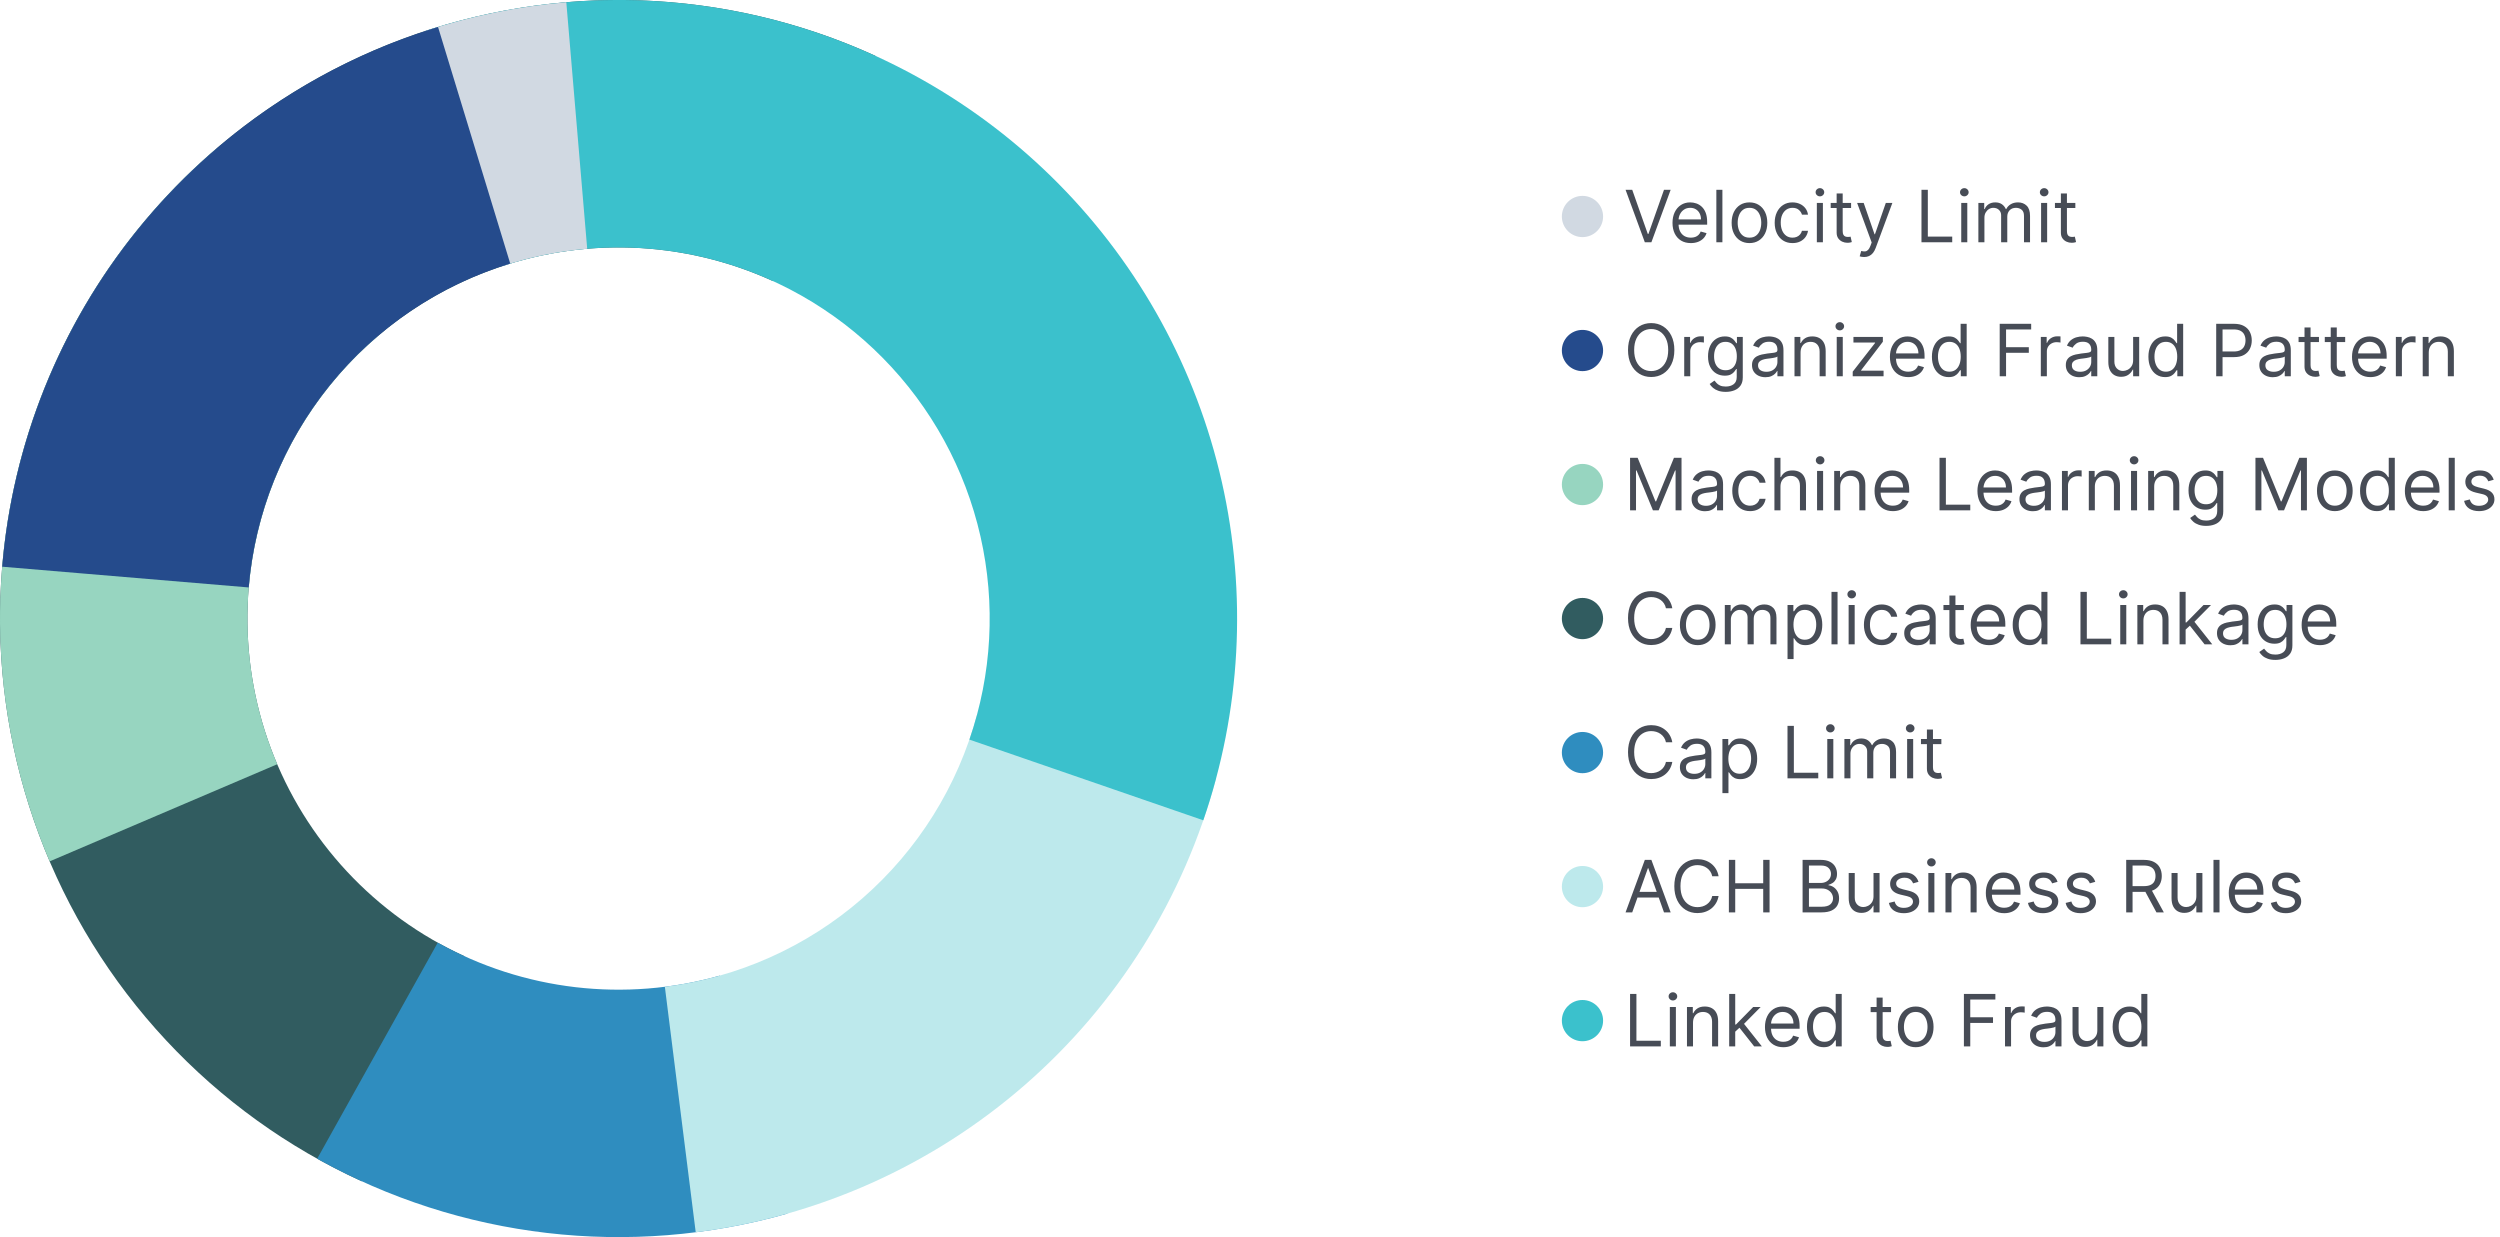 <svg width="485" height="240" viewBox="0 0 485 240" fill="none" xmlns="http://www.w3.org/2000/svg">
<path d="M70.183 229.171C55.846 222.629 42.939 213.327 32.197 201.796C21.455 190.266 13.09 176.733 7.579 161.969C2.067 147.206 -0.483 131.501 0.075 115.753C0.633 100.004 4.287 84.519 10.829 70.183C17.371 55.846 26.673 42.939 38.204 32.197C49.734 21.455 63.267 13.09 78.031 7.579C92.794 2.067 108.499 -0.483 124.247 0.075C139.996 0.633 155.481 4.287 169.817 10.829L149.89 54.498C141.288 50.572 131.998 48.38 122.548 48.045C113.099 47.711 103.677 49.24 94.819 52.547C85.96 55.854 77.841 60.873 70.922 67.318C64.004 73.763 58.423 81.508 54.498 90.11C50.572 98.712 48.38 108.002 48.045 117.452C47.711 126.901 49.24 136.324 52.547 145.182C55.854 154.04 60.873 162.16 67.318 169.078C73.763 175.996 81.508 181.577 90.11 185.502L70.183 229.171Z" fill="#315C60"/>
<path d="M152.757 235.442C122.14 244.13 89.326 240.3 61.533 224.793L84.92 182.876C101.595 192.18 121.284 194.478 139.654 189.265L152.757 235.442Z" fill="#2F8DBF"/>
<path d="M235.884 151.158C229.696 174.175 216.792 194.829 198.82 210.484C180.847 226.14 158.619 236.089 134.97 239.063L128.982 191.438C143.172 189.653 156.508 183.684 167.292 174.291C178.076 164.897 185.817 152.505 189.531 138.695L235.884 151.158Z" fill="#BDE9EC"/>
<path d="M9.632 167.105C-0.382 143.641 -2.658 117.597 3.134 92.752C8.927 67.907 22.487 45.555 41.846 28.94L73.107 65.364C61.492 75.333 53.356 88.744 49.881 103.651C46.405 118.558 47.771 134.185 53.779 148.263L9.632 167.105Z" fill="#97D5C0"/>
<path d="M82.451 6.026C103.685 -0.97 126.451 -1.894 148.182 3.356C169.914 8.607 189.746 19.824 205.444 35.742C221.141 51.661 232.08 71.648 237.026 93.451C241.972 115.253 240.73 138.004 233.438 159.138L188.063 143.483C192.438 130.803 193.183 117.152 190.216 104.071C187.248 90.989 180.685 78.997 171.266 69.445C161.848 59.894 149.948 53.164 136.91 50.014C123.871 46.864 110.211 47.418 97.471 51.615L82.451 6.026Z" fill="#3BC1CC"/>
<path d="M82.451 6.026C91.339 3.098 100.538 1.22 109.862 0.429L113.917 48.257C108.323 48.732 102.803 49.859 97.471 51.615L82.451 6.026Z" fill="#D1D9E2"/>
<path d="M0.422 109.941C2.433 86.034 11.564 63.279 26.636 44.613C41.708 25.948 62.028 12.228 84.975 5.225L98.985 51.135C85.217 55.337 73.025 63.569 63.981 74.768C54.938 85.968 49.46 99.621 48.253 113.965L0.422 109.941Z" fill="#254B8C"/>
<circle cx="307" cy="42" r="4" fill="#D1D9E2"/>
<path opacity="0.8" d="M316.651 36.818L319.673 45.389H319.793L322.815 36.818H324.108L320.369 47H319.097L315.358 36.818H316.651ZM328.026 47.159C327.29 47.159 326.655 46.997 326.121 46.672C325.591 46.344 325.182 45.886 324.893 45.3C324.608 44.71 324.466 44.024 324.466 43.242C324.466 42.459 324.608 41.77 324.893 41.173C325.182 40.573 325.583 40.106 326.097 39.771C326.614 39.433 327.217 39.264 327.906 39.264C328.304 39.264 328.697 39.331 329.085 39.463C329.472 39.596 329.825 39.811 330.143 40.109C330.462 40.404 330.715 40.795 330.904 41.283C331.093 41.77 331.188 42.37 331.188 43.082V43.58H325.301V42.565H329.994C329.994 42.135 329.908 41.75 329.736 41.412C329.567 41.074 329.325 40.807 329.01 40.611C328.698 40.416 328.33 40.318 327.906 40.318C327.439 40.318 327.035 40.434 326.693 40.666C326.355 40.895 326.095 41.193 325.913 41.561C325.73 41.929 325.639 42.323 325.639 42.744V43.42C325.639 43.997 325.739 44.486 325.938 44.887C326.14 45.285 326.42 45.588 326.778 45.797C327.136 46.002 327.552 46.105 328.026 46.105C328.334 46.105 328.612 46.062 328.861 45.976C329.113 45.886 329.33 45.754 329.512 45.578C329.694 45.399 329.835 45.177 329.935 44.912L331.068 45.23C330.949 45.615 330.748 45.953 330.467 46.244C330.185 46.533 329.837 46.758 329.423 46.92C329.008 47.08 328.543 47.159 328.026 47.159ZM334.146 36.818V47H332.972V36.818H334.146ZM339.397 47.159C338.707 47.159 338.103 46.995 337.582 46.667C337.065 46.339 336.661 45.88 336.369 45.29C336.081 44.7 335.937 44.01 335.937 43.222C335.937 42.426 336.081 41.732 336.369 41.139C336.661 40.545 337.065 40.084 337.582 39.756C338.103 39.428 338.707 39.264 339.397 39.264C340.086 39.264 340.689 39.428 341.206 39.756C341.727 40.084 342.131 40.545 342.42 41.139C342.711 41.732 342.857 42.426 342.857 43.222C342.857 44.01 342.711 44.7 342.42 45.29C342.131 45.88 341.727 46.339 341.206 46.667C340.689 46.995 340.086 47.159 339.397 47.159ZM339.397 46.105C339.921 46.105 340.351 45.971 340.689 45.702C341.028 45.434 341.278 45.081 341.44 44.644C341.603 44.206 341.684 43.732 341.684 43.222C341.684 42.711 341.603 42.236 341.44 41.795C341.278 41.354 341.028 40.998 340.689 40.726C340.351 40.454 339.921 40.318 339.397 40.318C338.873 40.318 338.442 40.454 338.104 40.726C337.766 40.998 337.516 41.354 337.354 41.795C337.191 42.236 337.11 42.711 337.11 43.222C337.11 43.732 337.191 44.206 337.354 44.644C337.516 45.081 337.766 45.434 338.104 45.702C338.442 45.971 338.873 46.105 339.397 46.105ZM347.75 47.159C347.034 47.159 346.418 46.99 345.901 46.652C345.384 46.314 344.986 45.848 344.708 45.255C344.429 44.662 344.29 43.984 344.29 43.222C344.29 42.446 344.433 41.762 344.718 41.168C345.006 40.572 345.407 40.106 345.921 39.771C346.438 39.433 347.041 39.264 347.73 39.264C348.267 39.264 348.751 39.364 349.182 39.562C349.613 39.761 349.966 40.04 350.241 40.398C350.516 40.756 350.687 41.173 350.753 41.651H349.58C349.49 41.303 349.292 40.994 348.983 40.726C348.678 40.454 348.267 40.318 347.75 40.318C347.293 40.318 346.892 40.438 346.547 40.676C346.206 40.911 345.939 41.245 345.747 41.675C345.558 42.103 345.463 42.605 345.463 43.182C345.463 43.772 345.556 44.285 345.742 44.723C345.931 45.16 346.196 45.5 346.537 45.742C346.882 45.984 347.286 46.105 347.75 46.105C348.055 46.105 348.332 46.052 348.581 45.946C348.829 45.84 349.04 45.688 349.212 45.489C349.384 45.29 349.507 45.051 349.58 44.773H350.753C350.687 45.224 350.523 45.63 350.261 45.991C350.002 46.349 349.659 46.634 349.232 46.846C348.808 47.055 348.314 47.159 347.75 47.159ZM352.468 47V39.364H353.642V47H352.468ZM353.065 38.091C352.836 38.091 352.639 38.013 352.473 37.857C352.311 37.702 352.23 37.514 352.23 37.295C352.23 37.077 352.311 36.889 352.473 36.734C352.639 36.578 352.836 36.5 353.065 36.5C353.294 36.5 353.489 36.578 353.652 36.734C353.817 36.889 353.9 37.077 353.9 37.295C353.9 37.514 353.817 37.702 353.652 37.857C353.489 38.013 353.294 38.091 353.065 38.091ZM359.112 39.364V40.358H355.154V39.364H359.112ZM356.308 37.534H357.481V44.812C357.481 45.144 357.529 45.392 357.625 45.558C357.725 45.721 357.851 45.83 358.003 45.886C358.159 45.939 358.323 45.966 358.495 45.966C358.624 45.966 358.731 45.959 358.813 45.946C358.896 45.929 358.963 45.916 359.012 45.906L359.251 46.96C359.171 46.99 359.06 47.02 358.918 47.05C358.775 47.083 358.595 47.099 358.376 47.099C358.044 47.099 357.72 47.028 357.401 46.886C357.087 46.743 356.825 46.526 356.616 46.234C356.41 45.943 356.308 45.575 356.308 45.131V37.534ZM361.632 49.864C361.433 49.864 361.256 49.847 361.1 49.814C360.945 49.784 360.837 49.754 360.777 49.724L361.075 48.69C361.36 48.763 361.612 48.79 361.831 48.77C362.05 48.75 362.244 48.652 362.413 48.477C362.585 48.304 362.743 48.024 362.885 47.636L363.104 47.04L360.28 39.364H361.553L363.661 45.449H363.74L365.848 39.364H367.121L363.879 48.114C363.734 48.508 363.553 48.834 363.338 49.093C363.122 49.355 362.872 49.549 362.587 49.675C362.305 49.801 361.987 49.864 361.632 49.864ZM372.766 47V36.818H373.999V45.906H378.732V47H372.766ZM380.482 47V39.364H381.655V47H380.482ZM381.079 38.091C380.85 38.091 380.653 38.013 380.487 37.857C380.325 37.702 380.243 37.514 380.243 37.295C380.243 37.077 380.325 36.889 380.487 36.734C380.653 36.578 380.85 36.5 381.079 36.5C381.307 36.5 381.503 36.578 381.665 36.734C381.831 36.889 381.914 37.077 381.914 37.295C381.914 37.514 381.831 37.702 381.665 37.857C381.503 38.013 381.307 38.091 381.079 38.091ZM383.804 47V39.364H384.938V40.557H385.037C385.196 40.149 385.453 39.833 385.808 39.607C386.163 39.379 386.588 39.264 387.086 39.264C387.589 39.264 388.009 39.379 388.343 39.607C388.681 39.833 388.945 40.149 389.134 40.557H389.213C389.409 40.162 389.702 39.849 390.093 39.617C390.484 39.382 390.953 39.264 391.5 39.264C392.183 39.264 392.742 39.478 393.176 39.906C393.61 40.33 393.827 40.991 393.827 41.889V47H392.654V41.889C392.654 41.326 392.5 40.923 392.191 40.681C391.883 40.439 391.52 40.318 391.103 40.318C390.566 40.318 390.15 40.481 389.855 40.805C389.56 41.127 389.412 41.535 389.412 42.028V47H388.219V41.77C388.219 41.336 388.078 40.986 387.797 40.721C387.515 40.452 387.152 40.318 386.708 40.318C386.403 40.318 386.118 40.399 385.853 40.562C385.591 40.724 385.379 40.95 385.216 41.238C385.057 41.523 384.978 41.853 384.978 42.227V47H383.804ZM395.972 47V39.364H397.146V47H395.972ZM396.569 38.091C396.34 38.091 396.143 38.013 395.977 37.857C395.815 37.702 395.734 37.514 395.734 37.295C395.734 37.077 395.815 36.889 395.977 36.734C396.143 36.578 396.34 36.5 396.569 36.5C396.798 36.5 396.993 36.578 397.156 36.734C397.321 36.889 397.404 37.077 397.404 37.295C397.404 37.514 397.321 37.702 397.156 37.857C396.993 38.013 396.798 38.091 396.569 38.091ZM402.616 39.364V40.358H398.658V39.364H402.616ZM399.812 37.534H400.985V44.812C400.985 45.144 401.033 45.392 401.129 45.558C401.229 45.721 401.354 45.83 401.507 45.886C401.663 45.939 401.827 45.966 401.999 45.966C402.128 45.966 402.234 45.959 402.317 45.946C402.4 45.929 402.466 45.916 402.516 45.906L402.755 46.96C402.675 46.99 402.564 47.02 402.422 47.05C402.279 47.083 402.099 47.099 401.88 47.099C401.548 47.099 401.224 47.028 400.905 46.886C400.59 46.743 400.329 46.526 400.12 46.234C399.914 45.943 399.812 45.575 399.812 45.131V37.534Z" fill="#1A202C"/>
<circle cx="307" cy="68" r="4" fill="#254B8C"/>
<path opacity="0.8" d="M324.824 67.909C324.824 68.983 324.63 69.911 324.242 70.693C323.854 71.475 323.322 72.079 322.646 72.503C321.97 72.927 321.198 73.139 320.33 73.139C319.461 73.139 318.689 72.927 318.013 72.503C317.337 72.079 316.805 71.475 316.417 70.693C316.029 69.911 315.835 68.983 315.835 67.909C315.835 66.835 316.029 65.907 316.417 65.125C316.805 64.343 317.337 63.74 318.013 63.315C318.689 62.891 319.461 62.679 320.33 62.679C321.198 62.679 321.97 62.891 322.646 63.315C323.322 63.74 323.854 64.343 324.242 65.125C324.63 65.907 324.824 66.835 324.824 67.909ZM323.631 67.909C323.631 67.028 323.483 66.283 323.188 65.677C322.897 65.07 322.5 64.611 322 64.3C321.503 63.988 320.946 63.832 320.33 63.832C319.713 63.832 319.155 63.988 318.654 64.3C318.157 64.611 317.761 65.07 317.466 65.677C317.174 66.283 317.028 67.028 317.028 67.909C317.028 68.791 317.174 69.535 317.466 70.141C317.761 70.748 318.157 71.207 318.654 71.519C319.155 71.83 319.713 71.986 320.33 71.986C320.946 71.986 321.503 71.83 322 71.519C322.5 71.207 322.897 70.748 323.188 70.141C323.483 69.535 323.631 68.791 323.631 67.909ZM326.738 73V65.364H327.871V66.517H327.951C328.09 66.139 328.342 65.833 328.707 65.597C329.071 65.362 329.482 65.244 329.94 65.244C330.026 65.244 330.134 65.246 330.263 65.249C330.392 65.253 330.49 65.258 330.556 65.264V66.457C330.516 66.447 330.425 66.433 330.283 66.413C330.143 66.389 329.996 66.378 329.84 66.378C329.469 66.378 329.138 66.456 328.846 66.612C328.558 66.764 328.329 66.976 328.16 67.248C327.994 67.516 327.911 67.823 327.911 68.168V73H326.738ZM334.797 76.023C334.23 76.023 333.743 75.95 333.335 75.804C332.928 75.662 332.588 75.472 332.316 75.237C332.048 75.005 331.834 74.757 331.675 74.492L332.609 73.835C332.715 73.974 332.85 74.133 333.012 74.312C333.174 74.495 333.397 74.652 333.678 74.785C333.963 74.921 334.336 74.989 334.797 74.989C335.413 74.989 335.922 74.84 336.323 74.541C336.724 74.243 336.925 73.776 336.925 73.139V71.588H336.825C336.739 71.727 336.616 71.9 336.457 72.105C336.302 72.307 336.076 72.488 335.781 72.647C335.49 72.803 335.095 72.881 334.598 72.881C333.982 72.881 333.428 72.735 332.938 72.443C332.45 72.151 332.064 71.727 331.779 71.171C331.497 70.614 331.357 69.938 331.357 69.142C331.357 68.36 331.494 67.679 331.769 67.099C332.044 66.515 332.427 66.065 332.918 65.746C333.408 65.425 333.975 65.264 334.618 65.264C335.115 65.264 335.509 65.347 335.801 65.513C336.096 65.675 336.321 65.861 336.477 66.07C336.636 66.275 336.759 66.444 336.845 66.577H336.964V65.364H338.098V73.219C338.098 73.875 337.949 74.409 337.651 74.82C337.356 75.234 336.958 75.537 336.457 75.729C335.96 75.925 335.407 76.023 334.797 76.023ZM334.757 71.827C335.228 71.827 335.625 71.719 335.95 71.504C336.275 71.288 336.522 70.978 336.691 70.574C336.86 70.169 336.945 69.686 336.945 69.122C336.945 68.572 336.862 68.086 336.696 67.665C336.53 67.245 336.285 66.915 335.96 66.676C335.635 66.438 335.234 66.318 334.757 66.318C334.26 66.318 333.846 66.444 333.514 66.696C333.186 66.948 332.939 67.286 332.773 67.71C332.611 68.135 332.53 68.605 332.53 69.122C332.53 69.653 332.613 70.121 332.778 70.529C332.947 70.933 333.196 71.252 333.524 71.484C333.856 71.712 334.267 71.827 334.757 71.827ZM342.493 73.179C342.009 73.179 341.57 73.088 341.175 72.906C340.781 72.72 340.468 72.453 340.236 72.105C340.004 71.754 339.888 71.329 339.888 70.832C339.888 70.395 339.974 70.04 340.146 69.769C340.319 69.493 340.549 69.278 340.837 69.122C341.126 68.966 341.444 68.85 341.792 68.774C342.143 68.695 342.496 68.632 342.851 68.585C343.315 68.526 343.691 68.481 343.979 68.451C344.271 68.418 344.483 68.363 344.616 68.287C344.752 68.211 344.82 68.078 344.82 67.889V67.849C344.82 67.359 344.685 66.978 344.417 66.706C344.152 66.434 343.749 66.298 343.209 66.298C342.649 66.298 342.21 66.421 341.891 66.666C341.573 66.912 341.349 67.173 341.22 67.452L340.107 67.054C340.305 66.59 340.571 66.229 340.902 65.97C341.237 65.708 341.601 65.526 341.996 65.423C342.393 65.317 342.785 65.264 343.169 65.264C343.414 65.264 343.696 65.294 344.014 65.354C344.336 65.41 344.646 65.528 344.944 65.707C345.246 65.886 345.496 66.156 345.695 66.517C345.893 66.878 345.993 67.362 345.993 67.969V73H344.82V71.966H344.76C344.68 72.132 344.548 72.309 344.362 72.498C344.177 72.687 343.93 72.847 343.621 72.98C343.313 73.113 342.937 73.179 342.493 73.179ZM342.672 72.125C343.136 72.125 343.527 72.034 343.845 71.852C344.167 71.669 344.409 71.434 344.571 71.146C344.737 70.857 344.82 70.554 344.82 70.236V69.162C344.77 69.222 344.661 69.276 344.491 69.326C344.326 69.372 344.134 69.414 343.915 69.45C343.699 69.483 343.489 69.513 343.283 69.54C343.081 69.563 342.917 69.583 342.791 69.599C342.486 69.639 342.201 69.704 341.936 69.793C341.674 69.879 341.462 70.01 341.3 70.186C341.141 70.358 341.061 70.594 341.061 70.892C341.061 71.3 341.212 71.608 341.513 71.817C341.818 72.022 342.205 72.125 342.672 72.125ZM349.308 68.406V73H348.134V65.364H349.268V66.557H349.367C349.546 66.169 349.818 65.858 350.183 65.622C350.547 65.383 351.018 65.264 351.595 65.264C352.112 65.264 352.564 65.37 352.952 65.582C353.34 65.791 353.641 66.109 353.857 66.537C354.072 66.961 354.18 67.498 354.18 68.148V73H353.007V68.227C353.007 67.627 352.851 67.16 352.539 66.825C352.228 66.487 351.8 66.318 351.257 66.318C350.882 66.318 350.547 66.399 350.252 66.562C349.961 66.724 349.73 66.961 349.561 67.273C349.392 67.584 349.308 67.962 349.308 68.406ZM356.324 73V65.364H357.497V73H356.324ZM356.92 64.091C356.692 64.091 356.495 64.013 356.329 63.857C356.166 63.702 356.085 63.514 356.085 63.295C356.085 63.077 356.166 62.889 356.329 62.734C356.495 62.578 356.692 62.5 356.92 62.5C357.149 62.5 357.345 62.578 357.507 62.734C357.673 62.889 357.756 63.077 357.756 63.295C357.756 63.514 357.673 63.702 357.507 63.857C357.345 64.013 357.149 64.091 356.92 64.091ZM359.427 73V72.105L363.763 66.537V66.457H359.567V65.364H365.274V66.298L361.058 71.827V71.906H365.413V73H359.427ZM370.203 73.159C369.468 73.159 368.833 72.997 368.299 72.672C367.769 72.344 367.36 71.886 367.071 71.3C366.786 70.71 366.644 70.024 366.644 69.242C366.644 68.459 366.786 67.77 367.071 67.173C367.36 66.573 367.761 66.106 368.274 65.771C368.791 65.433 369.395 65.264 370.084 65.264C370.482 65.264 370.874 65.331 371.262 65.463C371.65 65.596 372.003 65.811 372.321 66.109C372.639 66.404 372.893 66.796 373.082 67.283C373.271 67.77 373.365 68.37 373.365 69.082V69.579H367.479V68.565H372.172C372.172 68.135 372.086 67.75 371.914 67.412C371.744 67.074 371.503 66.807 371.188 66.612C370.876 66.416 370.508 66.318 370.084 66.318C369.617 66.318 369.212 66.434 368.871 66.666C368.533 66.895 368.273 67.193 368.09 67.561C367.908 67.929 367.817 68.323 367.817 68.744V69.421C367.817 69.997 367.916 70.486 368.115 70.887C368.317 71.285 368.597 71.588 368.955 71.797C369.313 72.002 369.729 72.105 370.203 72.105C370.512 72.105 370.79 72.062 371.039 71.976C371.29 71.886 371.508 71.754 371.69 71.578C371.872 71.399 372.013 71.177 372.112 70.912L373.246 71.23C373.127 71.615 372.926 71.953 372.644 72.244C372.363 72.533 372.015 72.758 371.6 72.921C371.186 73.079 370.72 73.159 370.203 73.159ZM378.034 73.159C377.397 73.159 376.835 72.998 376.348 72.677C375.861 72.352 375.48 71.895 375.205 71.305C374.93 70.711 374.792 70.01 374.792 69.202C374.792 68.4 374.93 67.704 375.205 67.114C375.48 66.524 375.863 66.068 376.353 65.746C376.844 65.425 377.41 65.264 378.053 65.264C378.551 65.264 378.943 65.347 379.232 65.513C379.523 65.675 379.745 65.861 379.898 66.07C380.054 66.275 380.175 66.444 380.261 66.577H380.36V62.818H381.534V73H380.4V71.827H380.261C380.175 71.966 380.052 72.142 379.893 72.354C379.734 72.562 379.507 72.75 379.212 72.915C378.917 73.078 378.524 73.159 378.034 73.159ZM378.193 72.105C378.663 72.105 379.061 71.983 379.386 71.737C379.711 71.489 379.958 71.146 380.127 70.708C380.296 70.267 380.38 69.758 380.38 69.182C380.38 68.612 380.297 68.113 380.132 67.685C379.966 67.254 379.721 66.92 379.396 66.681C379.071 66.439 378.67 66.318 378.193 66.318C377.695 66.318 377.281 66.446 376.95 66.701C376.622 66.953 376.375 67.296 376.209 67.73C376.047 68.161 375.965 68.645 375.965 69.182C375.965 69.725 376.048 70.219 376.214 70.663C376.383 71.104 376.632 71.456 376.96 71.717C377.291 71.976 377.702 72.105 378.193 72.105ZM387.942 73V62.818H394.047V63.912H389.175V67.352H393.59V68.446H389.175V73H387.942ZM395.918 73V65.364H397.051V66.517H397.131C397.27 66.139 397.522 65.833 397.886 65.597C398.251 65.362 398.662 65.244 399.119 65.244C399.205 65.244 399.313 65.246 399.442 65.249C399.572 65.253 399.67 65.258 399.736 65.264V66.457C399.696 66.447 399.605 66.433 399.462 66.413C399.323 66.389 399.176 66.378 399.02 66.378C398.649 66.378 398.317 66.456 398.026 66.612C397.737 66.764 397.509 66.976 397.339 67.248C397.174 67.516 397.091 67.823 397.091 68.168V73H395.918ZM403.374 73.179C402.89 73.179 402.451 73.088 402.056 72.906C401.662 72.72 401.349 72.453 401.117 72.105C400.885 71.754 400.769 71.329 400.769 70.832C400.769 70.395 400.855 70.04 401.027 69.769C401.2 69.493 401.43 69.278 401.718 69.122C402.007 68.966 402.325 68.85 402.673 68.774C403.024 68.695 403.377 68.632 403.732 68.585C404.196 68.526 404.572 68.481 404.86 68.451C405.152 68.418 405.364 68.363 405.497 68.287C405.633 68.211 405.7 68.078 405.7 67.889V67.849C405.7 67.359 405.566 66.978 405.298 66.706C405.033 66.434 404.63 66.298 404.09 66.298C403.53 66.298 403.09 66.421 402.772 66.666C402.454 66.912 402.23 67.173 402.101 67.452L400.987 67.054C401.186 66.59 401.451 66.229 401.783 65.97C402.118 65.708 402.482 65.526 402.877 65.423C403.274 65.317 403.665 65.264 404.05 65.264C404.295 65.264 404.577 65.294 404.895 65.354C405.217 65.41 405.526 65.528 405.825 65.707C406.126 65.886 406.377 66.156 406.575 66.517C406.774 66.878 406.874 67.362 406.874 67.969V73H405.7V71.966H405.641C405.561 72.132 405.429 72.309 405.243 72.498C405.057 72.687 404.811 72.847 404.502 72.98C404.194 73.113 403.818 73.179 403.374 73.179ZM403.553 72.125C404.017 72.125 404.408 72.034 404.726 71.852C405.048 71.669 405.289 71.434 405.452 71.146C405.618 70.857 405.7 70.554 405.7 70.236V69.162C405.651 69.222 405.541 69.276 405.372 69.326C405.207 69.372 405.014 69.414 404.796 69.45C404.58 69.483 404.37 69.513 404.164 69.54C403.962 69.563 403.798 69.583 403.672 69.599C403.367 69.639 403.082 69.704 402.817 69.793C402.555 69.879 402.343 70.01 402.181 70.186C402.021 70.358 401.942 70.594 401.942 70.892C401.942 71.3 402.093 71.608 402.394 71.817C402.699 72.022 403.085 72.125 403.553 72.125ZM413.828 69.878V65.364H415.001V73H413.828V71.707H413.748C413.569 72.095 413.291 72.425 412.913 72.697C412.535 72.965 412.058 73.099 411.481 73.099C411.004 73.099 410.58 72.995 410.208 72.786C409.837 72.574 409.546 72.256 409.333 71.832C409.121 71.404 409.015 70.865 409.015 70.216V65.364H410.189V70.136C410.189 70.693 410.344 71.137 410.656 71.469C410.971 71.8 411.372 71.966 411.859 71.966C412.151 71.966 412.447 71.891 412.749 71.742C413.054 71.593 413.309 71.364 413.515 71.056C413.723 70.748 413.828 70.355 413.828 69.878ZM420.034 73.159C419.397 73.159 418.835 72.998 418.348 72.677C417.861 72.352 417.48 71.895 417.205 71.305C416.93 70.711 416.792 70.01 416.792 69.202C416.792 68.4 416.93 67.704 417.205 67.114C417.48 66.524 417.863 66.068 418.353 65.746C418.844 65.425 419.41 65.264 420.053 65.264C420.551 65.264 420.943 65.347 421.232 65.513C421.523 65.675 421.745 65.861 421.898 66.07C422.054 66.275 422.175 66.444 422.261 66.577H422.36V62.818H423.534V73H422.4V71.827H422.261C422.175 71.966 422.052 72.142 421.893 72.354C421.734 72.562 421.507 72.75 421.212 72.915C420.917 73.078 420.524 73.159 420.034 73.159ZM420.193 72.105C420.663 72.105 421.061 71.983 421.386 71.737C421.711 71.489 421.958 71.146 422.127 70.708C422.296 70.267 422.38 69.758 422.38 69.182C422.38 68.612 422.297 68.113 422.132 67.685C421.966 67.254 421.721 66.92 421.396 66.681C421.071 66.439 420.67 66.318 420.193 66.318C419.695 66.318 419.281 66.446 418.95 66.701C418.622 66.953 418.375 67.296 418.209 67.73C418.047 68.161 417.965 68.645 417.965 69.182C417.965 69.725 418.048 70.219 418.214 70.663C418.383 71.104 418.632 71.456 418.96 71.717C419.291 71.976 419.702 72.105 420.193 72.105ZM429.942 73V62.818H433.382C434.181 62.818 434.834 62.962 435.341 63.251C435.852 63.536 436.229 63.922 436.475 64.409C436.72 64.896 436.843 65.44 436.843 66.04C436.843 66.64 436.72 67.185 436.475 67.675C436.233 68.166 435.858 68.557 435.351 68.849C434.844 69.137 434.194 69.281 433.402 69.281H430.936V68.188H433.362C433.909 68.188 434.348 68.093 434.68 67.904C435.011 67.715 435.252 67.46 435.401 67.138C435.553 66.814 435.629 66.447 435.629 66.04C435.629 65.632 435.553 65.267 435.401 64.946C435.252 64.624 435.01 64.373 434.675 64.19C434.34 64.005 433.896 63.912 433.343 63.912H431.175V73H429.942ZM440.917 73.179C440.433 73.179 439.994 73.088 439.599 72.906C439.205 72.72 438.892 72.453 438.66 72.105C438.428 71.754 438.312 71.329 438.312 70.832C438.312 70.395 438.398 70.04 438.57 69.769C438.742 69.493 438.973 69.278 439.261 69.122C439.55 68.966 439.868 68.85 440.216 68.774C440.567 68.695 440.92 68.632 441.275 68.585C441.739 68.526 442.115 68.481 442.403 68.451C442.695 68.418 442.907 68.363 443.04 68.287C443.175 68.211 443.243 68.078 443.243 67.889V67.849C443.243 67.359 443.109 66.978 442.841 66.706C442.576 66.434 442.173 66.298 441.633 66.298C441.073 66.298 440.633 66.421 440.315 66.666C439.997 66.912 439.773 67.173 439.644 67.452L438.53 67.054C438.729 66.59 438.994 66.229 439.326 65.97C439.661 65.708 440.025 65.526 440.42 65.423C440.817 65.317 441.208 65.264 441.593 65.264C441.838 65.264 442.12 65.294 442.438 65.354C442.76 65.41 443.069 65.528 443.368 65.707C443.669 65.886 443.92 66.156 444.118 66.517C444.317 66.878 444.417 67.362 444.417 67.969V73H443.243V71.966H443.184C443.104 72.132 442.972 72.309 442.786 72.498C442.6 72.687 442.354 72.847 442.045 72.98C441.737 73.113 441.361 73.179 440.917 73.179ZM441.096 72.125C441.56 72.125 441.951 72.034 442.269 71.852C442.59 71.669 442.832 71.434 442.995 71.146C443.161 70.857 443.243 70.554 443.243 70.236V69.162C443.194 69.222 443.084 69.276 442.915 69.326C442.75 69.372 442.557 69.414 442.339 69.45C442.123 69.483 441.913 69.513 441.707 69.54C441.505 69.563 441.341 69.583 441.215 69.599C440.91 69.639 440.625 69.704 440.36 69.793C440.098 69.879 439.886 70.01 439.724 70.186C439.564 70.358 439.485 70.594 439.485 70.892C439.485 71.3 439.636 71.608 439.937 71.817C440.242 72.022 440.628 72.125 441.096 72.125ZM449.879 65.364V66.358H445.922V65.364H449.879ZM447.075 63.534H448.249V70.812C448.249 71.144 448.297 71.392 448.393 71.558C448.492 71.721 448.618 71.83 448.771 71.886C448.926 71.939 449.09 71.966 449.263 71.966C449.392 71.966 449.498 71.959 449.581 71.946C449.664 71.93 449.73 71.916 449.78 71.906L450.018 72.96C449.939 72.99 449.828 73.02 449.685 73.05C449.543 73.083 449.362 73.099 449.143 73.099C448.812 73.099 448.487 73.028 448.169 72.886C447.854 72.743 447.592 72.526 447.384 72.234C447.178 71.943 447.075 71.575 447.075 71.131V63.534ZM454.965 65.364V66.358H451.008V65.364H454.965ZM452.161 63.534H453.335V70.812C453.335 71.144 453.383 71.392 453.479 71.558C453.578 71.721 453.704 71.83 453.857 71.886C454.012 71.939 454.176 71.966 454.349 71.966C454.478 71.966 454.584 71.959 454.667 71.946C454.75 71.93 454.816 71.916 454.866 71.906L455.104 72.96C455.025 72.99 454.914 73.02 454.771 73.05C454.629 73.083 454.448 73.099 454.229 73.099C453.898 73.099 453.573 73.028 453.255 72.886C452.94 72.743 452.678 72.526 452.469 72.234C452.264 71.943 452.161 71.575 452.161 71.131V63.534ZM459.85 73.159C459.114 73.159 458.479 72.997 457.946 72.672C457.415 72.344 457.006 71.886 456.718 71.3C456.433 70.71 456.29 70.024 456.29 69.242C456.29 68.459 456.433 67.77 456.718 67.173C457.006 66.573 457.407 66.106 457.921 65.771C458.438 65.433 459.041 65.264 459.73 65.264C460.128 65.264 460.521 65.331 460.909 65.463C461.297 65.596 461.65 65.811 461.968 66.109C462.286 66.404 462.539 66.796 462.728 67.283C462.917 67.77 463.012 68.37 463.012 69.082V69.579H457.125V68.565H461.819C461.819 68.135 461.732 67.75 461.56 67.412C461.391 67.074 461.149 66.807 460.834 66.612C460.523 66.416 460.155 66.318 459.73 66.318C459.263 66.318 458.859 66.434 458.517 66.666C458.179 66.895 457.919 67.193 457.737 67.561C457.555 67.929 457.463 68.323 457.463 68.744V69.421C457.463 69.997 457.563 70.486 457.762 70.887C457.964 71.285 458.244 71.588 458.602 71.797C458.96 72.002 459.376 72.105 459.85 72.105C460.158 72.105 460.436 72.062 460.685 71.976C460.937 71.886 461.154 71.754 461.336 71.578C461.519 71.399 461.659 71.177 461.759 70.912L462.892 71.23C462.773 71.615 462.573 71.953 462.291 72.244C462.009 72.533 461.661 72.758 461.247 72.921C460.833 73.079 460.367 73.159 459.85 73.159ZM464.797 73V65.364H465.93V66.517H466.01C466.149 66.139 466.401 65.833 466.765 65.597C467.13 65.362 467.541 65.244 467.998 65.244C468.084 65.244 468.192 65.246 468.321 65.249C468.451 65.253 468.548 65.258 468.615 65.264V66.457C468.575 66.447 468.484 66.433 468.341 66.413C468.202 66.389 468.055 66.378 467.899 66.378C467.528 66.378 467.196 66.456 466.904 66.612C466.616 66.764 466.387 66.976 466.218 67.248C466.053 67.516 465.97 67.823 465.97 68.168V73H464.797ZM471.179 68.406V73H470.006V65.364H471.139V66.557H471.238C471.417 66.169 471.689 65.858 472.054 65.622C472.418 65.383 472.889 65.264 473.466 65.264C473.983 65.264 474.435 65.37 474.823 65.582C475.211 65.791 475.512 66.109 475.728 66.537C475.943 66.961 476.051 67.498 476.051 68.148V73H474.878V68.227C474.878 67.627 474.722 67.16 474.41 66.825C474.099 66.487 473.671 66.318 473.128 66.318C472.753 66.318 472.418 66.399 472.123 66.562C471.832 66.724 471.601 66.961 471.432 67.273C471.263 67.584 471.179 67.962 471.179 68.406Z" fill="#1A202C"/>
<circle cx="307" cy="94" r="4" fill="#97D5C0"/>
<path opacity="0.8" d="M316.233 88.818H317.705L321.165 97.27H321.284L324.744 88.818H326.216V99H325.062V91.264H324.963L321.781 99H320.668L317.486 91.264H317.386V99H316.233V88.818ZM330.776 99.179C330.292 99.179 329.853 99.088 329.459 98.906C329.064 98.72 328.751 98.453 328.519 98.105C328.287 97.754 328.171 97.329 328.171 96.832C328.171 96.395 328.257 96.04 328.43 95.769C328.602 95.493 328.832 95.278 329.121 95.122C329.409 94.966 329.727 94.85 330.075 94.774C330.426 94.695 330.779 94.632 331.134 94.585C331.598 94.526 331.974 94.481 332.263 94.451C332.554 94.418 332.766 94.363 332.899 94.287C333.035 94.211 333.103 94.078 333.103 93.889V93.849C333.103 93.359 332.969 92.978 332.7 92.706C332.435 92.434 332.032 92.298 331.492 92.298C330.932 92.298 330.493 92.421 330.175 92.666C329.856 92.912 329.633 93.173 329.503 93.452L328.39 93.054C328.589 92.59 328.854 92.229 329.185 91.97C329.52 91.708 329.885 91.526 330.279 91.423C330.677 91.317 331.068 91.264 331.452 91.264C331.698 91.264 331.979 91.294 332.297 91.354C332.619 91.41 332.929 91.528 333.227 91.707C333.529 91.886 333.779 92.156 333.978 92.517C334.177 92.878 334.276 93.362 334.276 93.969V99H333.103V97.966H333.043C332.964 98.132 332.831 98.309 332.645 98.498C332.46 98.687 332.213 98.847 331.905 98.98C331.596 99.113 331.22 99.179 330.776 99.179ZM330.955 98.125C331.419 98.125 331.81 98.034 332.128 97.852C332.45 97.669 332.692 97.434 332.854 97.146C333.02 96.857 333.103 96.554 333.103 96.236V95.162C333.053 95.222 332.944 95.276 332.775 95.326C332.609 95.372 332.417 95.414 332.198 95.45C331.983 95.483 331.772 95.513 331.567 95.54C331.364 95.563 331.2 95.583 331.074 95.599C330.769 95.639 330.484 95.704 330.219 95.793C329.957 95.879 329.745 96.01 329.583 96.186C329.424 96.358 329.344 96.594 329.344 96.892C329.344 97.3 329.495 97.608 329.797 97.817C330.102 98.022 330.488 98.125 330.955 98.125ZM339.52 99.159C338.804 99.159 338.188 98.99 337.67 98.652C337.153 98.314 336.756 97.848 336.477 97.255C336.199 96.662 336.06 95.984 336.06 95.222C336.06 94.446 336.202 93.762 336.487 93.168C336.776 92.572 337.177 92.106 337.69 91.771C338.207 91.433 338.811 91.264 339.5 91.264C340.037 91.264 340.521 91.364 340.952 91.562C341.383 91.761 341.736 92.04 342.011 92.398C342.286 92.756 342.456 93.173 342.523 93.651H341.349C341.26 93.303 341.061 92.994 340.753 92.726C340.448 92.454 340.037 92.318 339.52 92.318C339.063 92.318 338.661 92.438 338.317 92.676C337.975 92.912 337.709 93.245 337.516 93.675C337.327 94.103 337.233 94.605 337.233 95.182C337.233 95.772 337.326 96.285 337.511 96.723C337.7 97.16 337.965 97.5 338.307 97.742C338.652 97.984 339.056 98.105 339.52 98.105C339.825 98.105 340.102 98.052 340.35 97.946C340.599 97.84 340.809 97.688 340.982 97.489C341.154 97.29 341.277 97.051 341.349 96.773H342.523C342.456 97.224 342.292 97.629 342.031 97.991C341.772 98.349 341.429 98.634 341.001 98.846C340.577 99.055 340.083 99.159 339.52 99.159ZM345.411 94.406V99H344.238V88.818H345.411V92.557H345.511C345.69 92.162 345.958 91.849 346.316 91.617C346.677 91.382 347.158 91.264 347.758 91.264C348.278 91.264 348.734 91.369 349.125 91.577C349.516 91.783 349.819 92.099 350.035 92.527C350.254 92.951 350.363 93.492 350.363 94.148V99H349.19V94.227C349.19 93.621 349.032 93.152 348.717 92.82C348.406 92.486 347.973 92.318 347.42 92.318C347.035 92.318 346.691 92.399 346.386 92.562C346.084 92.724 345.845 92.961 345.67 93.273C345.497 93.584 345.411 93.962 345.411 94.406ZM352.509 99V91.364H353.683V99H352.509ZM353.106 90.091C352.877 90.091 352.68 90.013 352.514 89.857C352.352 89.701 352.271 89.514 352.271 89.296C352.271 89.077 352.352 88.889 352.514 88.734C352.68 88.578 352.877 88.5 353.106 88.5C353.335 88.5 353.53 88.578 353.693 88.734C353.858 88.889 353.941 89.077 353.941 89.296C353.941 89.514 353.858 89.701 353.693 89.857C353.53 90.013 353.335 90.091 353.106 90.091ZM357.005 94.406V99H355.832V91.364H356.965V92.557H357.065C357.244 92.169 357.515 91.858 357.88 91.622C358.245 91.383 358.715 91.264 359.292 91.264C359.809 91.264 360.261 91.37 360.649 91.582C361.037 91.791 361.339 92.109 361.554 92.537C361.769 92.961 361.877 93.498 361.877 94.148V99H360.704V94.227C360.704 93.627 360.548 93.16 360.237 92.825C359.925 92.487 359.497 92.318 358.954 92.318C358.579 92.318 358.245 92.399 357.95 92.562C357.658 92.724 357.428 92.961 357.259 93.273C357.089 93.584 357.005 93.962 357.005 94.406ZM367.223 99.159C366.487 99.159 365.852 98.997 365.319 98.672C364.788 98.344 364.379 97.886 364.091 97.3C363.806 96.71 363.663 96.024 363.663 95.242C363.663 94.459 363.806 93.77 364.091 93.173C364.379 92.573 364.78 92.106 365.294 91.771C365.811 91.433 366.414 91.264 367.104 91.264C367.501 91.264 367.894 91.331 368.282 91.463C368.67 91.596 369.023 91.811 369.341 92.109C369.659 92.404 369.912 92.796 370.101 93.283C370.29 93.77 370.385 94.37 370.385 95.082V95.579H364.498V94.565H369.192C369.192 94.135 369.105 93.75 368.933 93.412C368.764 93.074 368.522 92.807 368.207 92.612C367.896 92.416 367.528 92.318 367.104 92.318C366.636 92.318 366.232 92.434 365.89 92.666C365.552 92.895 365.292 93.193 365.11 93.561C364.928 93.929 364.836 94.323 364.836 94.744V95.421C364.836 95.997 364.936 96.486 365.135 96.887C365.337 97.285 365.617 97.588 365.975 97.797C366.333 98.002 366.749 98.105 367.223 98.105C367.531 98.105 367.809 98.062 368.058 97.976C368.31 97.886 368.527 97.754 368.709 97.578C368.892 97.399 369.032 97.177 369.132 96.912L370.265 97.23C370.146 97.615 369.946 97.953 369.664 98.244C369.382 98.533 369.034 98.758 368.62 98.921C368.206 99.079 367.74 99.159 367.223 99.159ZM376.266 99V88.818H377.499V97.906H382.232V99H376.266ZM387.184 99.159C386.448 99.159 385.813 98.997 385.28 98.672C384.749 98.344 384.34 97.886 384.052 97.3C383.767 96.71 383.624 96.024 383.624 95.242C383.624 94.459 383.767 93.77 384.052 93.173C384.34 92.573 384.741 92.106 385.255 91.771C385.772 91.433 386.375 91.264 387.064 91.264C387.462 91.264 387.855 91.331 388.243 91.463C388.631 91.596 388.983 91.811 389.302 92.109C389.62 92.404 389.873 92.796 390.062 93.283C390.251 93.77 390.346 94.37 390.346 95.082V95.579H384.459V94.565H389.153C389.153 94.135 389.066 93.75 388.894 93.412C388.725 93.074 388.483 92.807 388.168 92.612C387.857 92.416 387.489 92.318 387.064 92.318C386.597 92.318 386.193 92.434 385.851 92.666C385.513 92.895 385.253 93.193 385.071 93.561C384.889 93.929 384.797 94.323 384.797 94.744V95.421C384.797 95.997 384.897 96.486 385.096 96.887C385.298 97.285 385.578 97.588 385.936 97.797C386.294 98.002 386.71 98.105 387.184 98.105C387.492 98.105 387.77 98.062 388.019 97.976C388.271 97.886 388.488 97.754 388.67 97.578C388.853 97.399 388.993 97.177 389.093 96.912L390.226 97.23C390.107 97.615 389.907 97.953 389.625 98.244C389.343 98.533 388.995 98.758 388.581 98.921C388.166 99.079 387.701 99.159 387.184 99.159ZM394.378 99.179C393.894 99.179 393.455 99.088 393.06 98.906C392.666 98.72 392.353 98.453 392.121 98.105C391.889 97.754 391.773 97.329 391.773 96.832C391.773 96.395 391.859 96.04 392.031 95.769C392.203 95.493 392.434 95.278 392.722 95.122C393.01 94.966 393.329 94.85 393.677 94.774C394.028 94.695 394.381 94.632 394.736 94.585C395.2 94.526 395.576 94.481 395.864 94.451C396.156 94.418 396.368 94.363 396.501 94.287C396.636 94.211 396.704 94.078 396.704 93.889V93.849C396.704 93.359 396.57 92.978 396.302 92.706C396.037 92.434 395.634 92.298 395.094 92.298C394.533 92.298 394.094 92.421 393.776 92.666C393.458 92.912 393.234 93.173 393.105 93.452L391.991 93.054C392.19 92.59 392.455 92.229 392.787 91.97C393.122 91.708 393.486 91.526 393.881 91.423C394.278 91.317 394.669 91.264 395.054 91.264C395.299 91.264 395.581 91.294 395.899 91.354C396.22 91.41 396.53 91.528 396.829 91.707C397.13 91.886 397.381 92.156 397.579 92.517C397.778 92.878 397.878 93.362 397.878 93.969V99H396.704V97.966H396.645C396.565 98.132 396.433 98.309 396.247 98.498C396.061 98.687 395.814 98.847 395.506 98.98C395.198 99.113 394.822 99.179 394.378 99.179ZM394.557 98.125C395.021 98.125 395.412 98.034 395.73 97.852C396.051 97.669 396.293 97.434 396.456 97.146C396.622 96.857 396.704 96.554 396.704 96.236V95.162C396.655 95.222 396.545 95.276 396.376 95.326C396.211 95.372 396.018 95.414 395.8 95.45C395.584 95.483 395.374 95.513 395.168 95.54C394.966 95.563 394.802 95.583 394.676 95.599C394.371 95.639 394.086 95.704 393.821 95.793C393.559 95.879 393.347 96.01 393.184 96.186C393.025 96.358 392.946 96.594 392.946 96.892C392.946 97.3 393.097 97.608 393.398 97.817C393.703 98.022 394.089 98.125 394.557 98.125ZM400.019 99V91.364H401.153V92.517H401.232C401.371 92.139 401.623 91.833 401.988 91.597C402.353 91.362 402.763 91.244 403.221 91.244C403.307 91.244 403.415 91.246 403.544 91.249C403.673 91.253 403.771 91.258 403.837 91.264V92.457C403.798 92.447 403.706 92.433 403.564 92.413C403.425 92.389 403.277 92.378 403.121 92.378C402.75 92.378 402.419 92.456 402.127 92.612C401.839 92.764 401.61 92.976 401.441 93.248C401.275 93.516 401.192 93.823 401.192 94.168V99H400.019ZM406.401 94.406V99H405.228V91.364H406.362V92.557H406.461C406.64 92.169 406.912 91.858 407.276 91.622C407.641 91.383 408.112 91.264 408.688 91.264C409.205 91.264 409.658 91.37 410.046 91.582C410.433 91.791 410.735 92.109 410.95 92.537C411.166 92.961 411.274 93.498 411.274 94.148V99H410.1V94.227C410.1 93.627 409.945 93.16 409.633 92.825C409.321 92.487 408.894 92.318 408.35 92.318C407.976 92.318 407.641 92.399 407.346 92.562C407.054 92.724 406.824 92.961 406.655 93.273C406.486 93.584 406.401 93.962 406.401 94.406ZM413.418 99V91.364H414.591V99H413.418ZM414.014 90.091C413.786 90.091 413.588 90.013 413.423 89.857C413.26 89.701 413.179 89.514 413.179 89.296C413.179 89.077 413.26 88.889 413.423 88.734C413.588 88.578 413.786 88.5 414.014 88.5C414.243 88.5 414.438 88.578 414.601 88.734C414.767 88.889 414.849 89.077 414.849 89.296C414.849 89.514 414.767 89.701 414.601 89.857C414.438 90.013 414.243 90.091 414.014 90.091ZM417.913 94.406V99H416.74V91.364H417.873V92.557H417.973C418.152 92.169 418.424 91.858 418.788 91.622C419.153 91.383 419.623 91.264 420.2 91.264C420.717 91.264 421.17 91.37 421.557 91.582C421.945 91.791 422.247 92.109 422.462 92.537C422.678 92.961 422.785 93.498 422.785 94.148V99H421.612V94.227C421.612 93.627 421.456 93.16 421.145 92.825C420.833 92.487 420.406 92.318 419.862 92.318C419.488 92.318 419.153 92.399 418.858 92.562C418.566 92.724 418.336 92.961 418.167 93.273C417.998 93.584 417.913 93.962 417.913 94.406ZM428.012 102.023C427.445 102.023 426.958 101.95 426.55 101.804C426.142 101.661 425.803 101.473 425.531 101.237C425.262 101.005 425.049 100.757 424.89 100.491L425.824 99.835C425.93 99.974 426.065 100.134 426.227 100.312C426.389 100.495 426.611 100.652 426.893 100.785C427.178 100.921 427.551 100.989 428.012 100.989C428.628 100.989 429.137 100.839 429.538 100.541C429.939 100.243 430.14 99.776 430.14 99.139V97.588H430.04C429.954 97.727 429.831 97.9 429.672 98.105C429.516 98.307 429.291 98.488 428.996 98.647C428.704 98.803 428.31 98.881 427.813 98.881C427.196 98.881 426.643 98.735 426.152 98.443C425.665 98.151 425.279 97.727 424.994 97.171C424.712 96.614 424.571 95.938 424.571 95.142C424.571 94.36 424.709 93.679 424.984 93.099C425.259 92.515 425.642 92.065 426.132 91.746C426.623 91.425 427.19 91.264 427.833 91.264C428.33 91.264 428.724 91.347 429.016 91.513C429.311 91.675 429.536 91.861 429.692 92.07C429.851 92.275 429.974 92.444 430.06 92.577H430.179V91.364H431.313V99.219C431.313 99.875 431.164 100.409 430.865 100.82C430.57 101.234 430.173 101.537 429.672 101.729C429.175 101.925 428.622 102.023 428.012 102.023ZM427.972 97.827C428.443 97.827 428.84 97.719 429.165 97.504C429.49 97.288 429.737 96.978 429.906 96.574C430.075 96.169 430.159 95.686 430.159 95.122C430.159 94.572 430.077 94.086 429.911 93.665C429.745 93.245 429.5 92.915 429.175 92.676C428.85 92.438 428.449 92.318 427.972 92.318C427.475 92.318 427.06 92.444 426.729 92.696C426.401 92.948 426.154 93.286 425.988 93.71C425.826 94.135 425.745 94.605 425.745 95.122C425.745 95.653 425.828 96.121 425.993 96.529C426.162 96.933 426.411 97.252 426.739 97.484C427.07 97.712 427.481 97.827 427.972 97.827ZM437.557 88.818H439.029L442.489 97.27H442.608L446.069 88.818H447.54V99H446.387V91.264H446.287L443.105 99H441.992L438.81 91.264H438.711V99H437.557V88.818ZM452.955 99.159C452.266 99.159 451.661 98.995 451.141 98.667C450.624 98.339 450.219 97.88 449.928 97.29C449.639 96.7 449.495 96.01 449.495 95.222C449.495 94.426 449.639 93.732 449.928 93.138C450.219 92.545 450.624 92.085 451.141 91.756C451.661 91.428 452.266 91.264 452.955 91.264C453.645 91.264 454.248 91.428 454.765 91.756C455.285 92.085 455.69 92.545 455.978 93.138C456.27 93.732 456.416 94.426 456.416 95.222C456.416 96.01 456.27 96.7 455.978 97.29C455.69 97.88 455.285 98.339 454.765 98.667C454.248 98.995 453.645 99.159 452.955 99.159ZM452.955 98.105C453.479 98.105 453.91 97.971 454.248 97.702C454.586 97.434 454.836 97.081 454.999 96.644C455.161 96.206 455.242 95.732 455.242 95.222C455.242 94.711 455.161 94.236 454.999 93.795C454.836 93.354 454.586 92.998 454.248 92.726C453.91 92.454 453.479 92.318 452.955 92.318C452.432 92.318 452.001 92.454 451.663 92.726C451.325 92.998 451.075 93.354 450.912 93.795C450.75 94.236 450.669 94.711 450.669 95.222C450.669 95.732 450.75 96.206 450.912 96.644C451.075 97.081 451.325 97.434 451.663 97.702C452.001 97.971 452.432 98.105 452.955 98.105ZM461.09 99.159C460.454 99.159 459.892 98.998 459.405 98.677C458.918 98.352 458.536 97.895 458.261 97.305C457.986 96.711 457.849 96.01 457.849 95.202C457.849 94.4 457.986 93.704 458.261 93.114C458.536 92.524 458.919 92.068 459.41 91.746C459.9 91.425 460.467 91.264 461.11 91.264C461.607 91.264 462 91.347 462.288 91.513C462.58 91.675 462.802 91.861 462.955 92.07C463.11 92.275 463.231 92.444 463.317 92.577H463.417V88.818H464.59V99H463.457V97.827H463.317C463.231 97.966 463.109 98.142 462.95 98.354C462.79 98.562 462.563 98.75 462.268 98.915C461.973 99.078 461.581 99.159 461.09 99.159ZM461.249 98.105C461.72 98.105 462.118 97.983 462.442 97.737C462.767 97.489 463.014 97.146 463.183 96.708C463.352 96.267 463.437 95.758 463.437 95.182C463.437 94.612 463.354 94.113 463.188 93.685C463.022 93.254 462.777 92.92 462.452 92.681C462.128 92.439 461.727 92.318 461.249 92.318C460.752 92.318 460.338 92.446 460.006 92.701C459.678 92.953 459.431 93.296 459.266 93.73C459.103 94.161 459.022 94.645 459.022 95.182C459.022 95.725 459.105 96.219 459.271 96.663C459.44 97.104 459.688 97.456 460.016 97.717C460.348 97.976 460.759 98.105 461.249 98.105ZM470.104 99.159C469.368 99.159 468.733 98.997 468.2 98.672C467.669 98.344 467.26 97.886 466.972 97.3C466.687 96.71 466.544 96.024 466.544 95.242C466.544 94.459 466.687 93.77 466.972 93.173C467.26 92.573 467.661 92.106 468.175 91.771C468.692 91.433 469.295 91.264 469.984 91.264C470.382 91.264 470.775 91.331 471.163 91.463C471.55 91.596 471.903 91.811 472.222 92.109C472.54 92.404 472.793 92.796 472.982 93.283C473.171 93.77 473.266 94.37 473.266 95.082V95.579H467.379V94.565H472.072C472.072 94.135 471.986 93.75 471.814 93.412C471.645 93.074 471.403 92.807 471.088 92.612C470.777 92.416 470.409 92.318 469.984 92.318C469.517 92.318 469.113 92.434 468.771 92.666C468.433 92.895 468.173 93.193 467.991 93.561C467.808 93.929 467.717 94.323 467.717 94.744V95.421C467.717 95.997 467.817 96.486 468.016 96.887C468.218 97.285 468.498 97.588 468.856 97.797C469.214 98.002 469.63 98.105 470.104 98.105C470.412 98.105 470.69 98.062 470.939 97.976C471.191 97.886 471.408 97.754 471.59 97.578C471.772 97.399 471.913 97.177 472.013 96.912L473.146 97.23C473.027 97.615 472.826 97.953 472.545 98.244C472.263 98.533 471.915 98.758 471.501 98.921C471.086 99.079 470.621 99.159 470.104 99.159ZM476.224 88.818V99H475.05V88.818H476.224ZM483.782 93.074L482.728 93.372C482.662 93.197 482.564 93.026 482.434 92.86C482.309 92.691 482.136 92.552 481.917 92.442C481.699 92.333 481.419 92.278 481.077 92.278C480.61 92.278 480.22 92.386 479.909 92.602C479.601 92.814 479.447 93.084 479.447 93.412C479.447 93.704 479.553 93.934 479.765 94.103C479.977 94.272 480.308 94.413 480.759 94.526L481.893 94.804C482.575 94.97 483.084 95.223 483.419 95.565C483.754 95.903 483.921 96.338 483.921 96.872C483.921 97.31 483.795 97.701 483.543 98.046C483.295 98.39 482.947 98.662 482.499 98.861C482.052 99.06 481.531 99.159 480.938 99.159C480.159 99.159 479.515 98.99 479.004 98.652C478.494 98.314 478.171 97.82 478.035 97.171L479.148 96.892C479.254 97.303 479.455 97.611 479.75 97.817C480.048 98.022 480.438 98.125 480.918 98.125C481.465 98.125 481.899 98.009 482.221 97.777C482.546 97.542 482.708 97.26 482.708 96.932C482.708 96.667 482.615 96.445 482.43 96.266C482.244 96.083 481.959 95.947 481.574 95.858L480.302 95.56C479.602 95.394 479.089 95.137 478.76 94.789C478.436 94.438 478.273 93.999 478.273 93.472C478.273 93.041 478.394 92.66 478.636 92.328C478.881 91.997 479.215 91.737 479.635 91.548C480.06 91.359 480.54 91.264 481.077 91.264C481.833 91.264 482.426 91.43 482.857 91.761C483.291 92.093 483.599 92.53 483.782 93.074Z" fill="#1A202C"/>
<circle cx="307" cy="120" r="4" fill="#315C60"/>
<path opacity="0.8" d="M324.426 118H323.193C323.12 117.645 322.993 117.334 322.81 117.065C322.631 116.797 322.413 116.571 322.154 116.389C321.899 116.204 321.616 116.064 321.304 115.972C320.992 115.879 320.668 115.832 320.33 115.832C319.713 115.832 319.155 115.988 318.654 116.3C318.157 116.611 317.761 117.07 317.466 117.677C317.174 118.283 317.028 119.027 317.028 119.909C317.028 120.791 317.174 121.535 317.466 122.141C317.761 122.748 318.157 123.207 318.654 123.518C319.155 123.83 319.713 123.986 320.33 123.986C320.668 123.986 320.992 123.939 321.304 123.847C321.616 123.754 321.899 123.616 322.154 123.434C322.413 123.248 322.631 123.021 322.81 122.753C322.993 122.481 323.12 122.17 323.193 121.818H324.426C324.333 122.339 324.164 122.804 323.919 123.215C323.674 123.626 323.369 123.976 323.004 124.264C322.64 124.549 322.23 124.766 321.776 124.915C321.326 125.065 320.843 125.139 320.33 125.139C319.461 125.139 318.689 124.927 318.013 124.503C317.337 124.079 316.805 123.475 316.417 122.693C316.029 121.911 315.835 120.983 315.835 119.909C315.835 118.835 316.029 117.907 316.417 117.125C316.805 116.343 317.337 115.74 318.013 115.315C318.689 114.891 319.461 114.679 320.33 114.679C320.843 114.679 321.326 114.754 321.776 114.903C322.23 115.052 322.64 115.271 323.004 115.559C323.369 115.844 323.674 116.192 323.919 116.603C324.164 117.011 324.333 117.476 324.426 118ZM329.362 125.159C328.672 125.159 328.067 124.995 327.547 124.667C327.03 124.339 326.626 123.88 326.334 123.29C326.046 122.7 325.901 122.01 325.901 121.222C325.901 120.426 326.046 119.732 326.334 119.138C326.626 118.545 327.03 118.085 327.547 117.756C328.067 117.428 328.672 117.264 329.362 117.264C330.051 117.264 330.654 117.428 331.171 117.756C331.692 118.085 332.096 118.545 332.384 119.138C332.676 119.732 332.822 120.426 332.822 121.222C332.822 122.01 332.676 122.7 332.384 123.29C332.096 123.88 331.692 124.339 331.171 124.667C330.654 124.995 330.051 125.159 329.362 125.159ZM329.362 124.105C329.885 124.105 330.316 123.971 330.654 123.702C330.992 123.434 331.243 123.081 331.405 122.643C331.567 122.206 331.649 121.732 331.649 121.222C331.649 120.711 331.567 120.236 331.405 119.795C331.243 119.354 330.992 118.998 330.654 118.726C330.316 118.454 329.885 118.318 329.362 118.318C328.838 118.318 328.407 118.454 328.069 118.726C327.731 118.998 327.481 119.354 327.318 119.795C327.156 120.236 327.075 120.711 327.075 121.222C327.075 121.732 327.156 122.206 327.318 122.643C327.481 123.081 327.731 123.434 328.069 123.702C328.407 123.971 328.838 124.105 329.362 124.105ZM334.613 125V117.364H335.746V118.557H335.846C336.005 118.149 336.262 117.833 336.616 117.607C336.971 117.379 337.397 117.264 337.894 117.264C338.398 117.264 338.817 117.379 339.152 117.607C339.49 117.833 339.754 118.149 339.942 118.557H340.022C340.218 118.162 340.511 117.849 340.902 117.617C341.293 117.382 341.762 117.264 342.309 117.264C342.992 117.264 343.55 117.478 343.984 117.906C344.419 118.33 344.636 118.991 344.636 119.889V125H343.462V119.889C343.462 119.326 343.308 118.923 343 118.681C342.692 118.439 342.329 118.318 341.911 118.318C341.374 118.318 340.958 118.481 340.663 118.805C340.368 119.127 340.221 119.535 340.221 120.028V125H339.028V119.77C339.028 119.336 338.887 118.986 338.605 118.721C338.323 118.452 337.96 118.318 337.516 118.318C337.211 118.318 336.926 118.399 336.661 118.562C336.399 118.724 336.187 118.95 336.025 119.238C335.866 119.523 335.786 119.853 335.786 120.227V125H334.613ZM346.781 127.864V117.364H347.914V118.577H348.054C348.14 118.444 348.259 118.275 348.412 118.07C348.567 117.861 348.789 117.675 349.078 117.513C349.369 117.347 349.764 117.264 350.261 117.264C350.904 117.264 351.471 117.425 351.961 117.746C352.452 118.068 352.835 118.524 353.11 119.114C353.385 119.704 353.522 120.4 353.522 121.202C353.522 122.01 353.385 122.711 353.11 123.305C352.835 123.895 352.453 124.352 351.966 124.677C351.479 124.998 350.917 125.159 350.281 125.159C349.79 125.159 349.398 125.078 349.103 124.915C348.808 124.75 348.581 124.562 348.422 124.354C348.262 124.142 348.14 123.966 348.054 123.827H347.954V127.864H346.781ZM347.934 121.182C347.934 121.759 348.019 122.267 348.188 122.708C348.357 123.146 348.604 123.489 348.929 123.737C349.253 123.982 349.651 124.105 350.122 124.105C350.612 124.105 351.022 123.976 351.35 123.717C351.681 123.455 351.93 123.104 352.096 122.663C352.265 122.219 352.349 121.725 352.349 121.182C352.349 120.645 352.266 120.161 352.1 119.73C351.938 119.296 351.691 118.953 351.36 118.701C351.032 118.446 350.619 118.318 350.122 118.318C349.645 118.318 349.243 118.439 348.919 118.681C348.594 118.92 348.349 119.254 348.183 119.685C348.017 120.113 347.934 120.612 347.934 121.182ZM356.485 114.818V125H355.312V114.818H356.485ZM358.634 125V117.364H359.808V125H358.634ZM359.231 116.091C359.002 116.091 358.805 116.013 358.639 115.857C358.477 115.701 358.396 115.514 358.396 115.295C358.396 115.077 358.477 114.889 358.639 114.734C358.805 114.578 359.002 114.5 359.231 114.5C359.46 114.5 359.655 114.578 359.818 114.734C359.983 114.889 360.066 115.077 360.066 115.295C360.066 115.514 359.983 115.701 359.818 115.857C359.655 116.013 359.46 116.091 359.231 116.091ZM365.059 125.159C364.343 125.159 363.727 124.99 363.21 124.652C362.692 124.314 362.295 123.848 362.016 123.255C361.738 122.662 361.599 121.984 361.599 121.222C361.599 120.446 361.741 119.762 362.026 119.168C362.315 118.572 362.716 118.106 363.229 117.771C363.746 117.433 364.35 117.264 365.039 117.264C365.576 117.264 366.06 117.364 366.491 117.562C366.922 117.761 367.275 118.04 367.55 118.398C367.825 118.756 367.996 119.173 368.062 119.651H366.888C366.799 119.303 366.6 118.994 366.292 118.726C365.987 118.454 365.576 118.318 365.059 118.318C364.602 118.318 364.201 118.437 363.856 118.676C363.514 118.911 363.248 119.245 363.055 119.675C362.866 120.103 362.772 120.605 362.772 121.182C362.772 121.772 362.865 122.286 363.05 122.723C363.239 123.161 363.504 123.5 363.846 123.742C364.191 123.984 364.595 124.105 365.059 124.105C365.364 124.105 365.641 124.052 365.889 123.946C366.138 123.84 366.348 123.688 366.521 123.489C366.693 123.29 366.816 123.051 366.888 122.773H368.062C367.996 123.223 367.831 123.629 367.57 123.991C367.311 124.349 366.968 124.634 366.54 124.846C366.116 125.055 365.622 125.159 365.059 125.159ZM372.024 125.179C371.54 125.179 371.101 125.088 370.707 124.906C370.312 124.72 369.999 124.453 369.767 124.105C369.535 123.754 369.419 123.33 369.419 122.832C369.419 122.395 369.505 122.04 369.678 121.768C369.85 121.493 370.08 121.278 370.369 121.122C370.657 120.966 370.975 120.85 371.323 120.774C371.674 120.695 372.027 120.632 372.382 120.585C372.846 120.526 373.222 120.481 373.511 120.451C373.802 120.418 374.014 120.363 374.147 120.287C374.283 120.211 374.351 120.078 374.351 119.889V119.849C374.351 119.359 374.217 118.978 373.948 118.706C373.683 118.434 373.28 118.298 372.74 118.298C372.18 118.298 371.741 118.421 371.423 118.666C371.104 118.911 370.881 119.173 370.751 119.452L369.638 119.054C369.837 118.59 370.102 118.229 370.433 117.97C370.768 117.708 371.133 117.526 371.527 117.423C371.925 117.317 372.316 117.264 372.7 117.264C372.946 117.264 373.227 117.294 373.545 117.354C373.867 117.41 374.177 117.528 374.475 117.707C374.777 117.886 375.027 118.156 375.226 118.517C375.425 118.878 375.524 119.362 375.524 119.969V125H374.351V123.966H374.291C374.212 124.132 374.079 124.309 373.893 124.498C373.708 124.687 373.461 124.848 373.153 124.98C372.844 125.113 372.468 125.179 372.024 125.179ZM372.203 124.125C372.667 124.125 373.058 124.034 373.376 123.852C373.698 123.669 373.94 123.434 374.102 123.146C374.268 122.857 374.351 122.554 374.351 122.236V121.162C374.301 121.222 374.192 121.276 374.023 121.326C373.857 121.372 373.665 121.414 373.446 121.45C373.231 121.483 373.02 121.513 372.815 121.54C372.612 121.563 372.448 121.583 372.322 121.599C372.018 121.639 371.732 121.704 371.467 121.793C371.205 121.879 370.993 122.01 370.831 122.186C370.672 122.358 370.592 122.594 370.592 122.892C370.592 123.3 370.743 123.608 371.045 123.817C371.35 124.022 371.736 124.125 372.203 124.125ZM380.987 117.364V118.358H377.029V117.364H380.987ZM378.183 115.534H379.356V122.812C379.356 123.144 379.404 123.393 379.5 123.558C379.6 123.721 379.726 123.83 379.878 123.886C380.034 123.939 380.198 123.966 380.37 123.966C380.499 123.966 380.606 123.959 380.688 123.946C380.771 123.929 380.838 123.916 380.887 123.906L381.126 124.96C381.046 124.99 380.935 125.02 380.793 125.05C380.65 125.083 380.47 125.099 380.251 125.099C379.919 125.099 379.595 125.028 379.276 124.886C378.962 124.743 378.7 124.526 378.491 124.234C378.285 123.943 378.183 123.575 378.183 123.131V115.534ZM385.871 125.159C385.135 125.159 384.501 124.997 383.967 124.672C383.437 124.344 383.028 123.886 382.739 123.3C382.454 122.71 382.312 122.024 382.312 121.241C382.312 120.459 382.454 119.77 382.739 119.173C383.028 118.573 383.429 118.106 383.942 117.771C384.459 117.433 385.063 117.264 385.752 117.264C386.15 117.264 386.542 117.33 386.93 117.463C387.318 117.596 387.671 117.811 387.989 118.109C388.307 118.404 388.561 118.795 388.75 119.283C388.939 119.77 389.033 120.37 389.033 121.082V121.58H383.147V120.565H387.84C387.84 120.134 387.754 119.75 387.581 119.412C387.412 119.074 387.171 118.807 386.856 118.612C386.544 118.416 386.176 118.318 385.752 118.318C385.285 118.318 384.88 118.434 384.539 118.666C384.201 118.895 383.941 119.193 383.758 119.561C383.576 119.929 383.485 120.323 383.485 120.744V121.42C383.485 121.997 383.584 122.486 383.783 122.887C383.985 123.285 384.265 123.588 384.623 123.797C384.981 124.002 385.397 124.105 385.871 124.105C386.18 124.105 386.458 124.062 386.706 123.976C386.958 123.886 387.175 123.754 387.358 123.578C387.54 123.399 387.681 123.177 387.78 122.912L388.914 123.23C388.795 123.615 388.594 123.953 388.312 124.244C388.031 124.533 387.683 124.758 387.268 124.92C386.854 125.08 386.388 125.159 385.871 125.159ZM393.702 125.159C393.065 125.159 392.503 124.998 392.016 124.677C391.529 124.352 391.148 123.895 390.873 123.305C390.598 122.711 390.46 122.01 390.46 121.202C390.46 120.4 390.598 119.704 390.873 119.114C391.148 118.524 391.531 118.068 392.021 117.746C392.512 117.425 393.078 117.264 393.721 117.264C394.219 117.264 394.611 117.347 394.9 117.513C395.191 117.675 395.413 117.861 395.566 118.07C395.722 118.275 395.843 118.444 395.929 118.577H396.028V114.818H397.202V125H396.068V123.827H395.929C395.843 123.966 395.72 124.142 395.561 124.354C395.402 124.562 395.175 124.75 394.88 124.915C394.585 125.078 394.192 125.159 393.702 125.159ZM393.861 124.105C394.331 124.105 394.729 123.982 395.054 123.737C395.379 123.489 395.626 123.146 395.795 122.708C395.964 122.267 396.048 121.759 396.048 121.182C396.048 120.612 395.965 120.113 395.8 119.685C395.634 119.254 395.389 118.92 395.064 118.681C394.739 118.439 394.338 118.318 393.861 118.318C393.363 118.318 392.949 118.446 392.618 118.701C392.29 118.953 392.043 119.296 391.877 119.73C391.715 120.161 391.633 120.645 391.633 121.182C391.633 121.725 391.716 122.219 391.882 122.663C392.051 123.104 392.3 123.455 392.628 123.717C392.959 123.976 393.37 124.105 393.861 124.105ZM403.61 125V114.818H404.843V123.906H409.576V125H403.61ZM411.326 125V117.364H412.499V125H411.326ZM411.922 116.091C411.694 116.091 411.497 116.013 411.331 115.857C411.168 115.701 411.087 115.514 411.087 115.295C411.087 115.077 411.168 114.889 411.331 114.734C411.497 114.578 411.694 114.5 411.922 114.5C412.151 114.5 412.347 114.578 412.509 114.734C412.675 114.889 412.758 115.077 412.758 115.295C412.758 115.514 412.675 115.701 412.509 115.857C412.347 116.013 412.151 116.091 411.922 116.091ZM415.821 120.406V125H414.648V117.364H415.782V118.557H415.881C416.06 118.169 416.332 117.857 416.696 117.622C417.061 117.384 417.532 117.264 418.108 117.264C418.625 117.264 419.078 117.37 419.466 117.582C419.853 117.791 420.155 118.109 420.37 118.537C420.586 118.961 420.694 119.498 420.694 120.148V125H419.52V120.227C419.52 119.627 419.364 119.16 419.053 118.825C418.741 118.487 418.314 118.318 417.77 118.318C417.396 118.318 417.061 118.399 416.766 118.562C416.474 118.724 416.244 118.961 416.075 119.273C415.906 119.584 415.821 119.962 415.821 120.406ZM423.931 122.216L423.911 120.764H424.15L427.491 117.364H428.943L425.383 120.963H425.284L423.931 122.216ZM422.838 125V114.818H424.011V125H422.838ZM427.69 125L424.707 121.222L425.542 120.406L429.181 125H427.69ZM432.7 125.179C432.216 125.179 431.777 125.088 431.382 124.906C430.988 124.72 430.675 124.453 430.443 124.105C430.211 123.754 430.095 123.33 430.095 122.832C430.095 122.395 430.181 122.04 430.353 121.768C430.526 121.493 430.756 121.278 431.044 121.122C431.333 120.966 431.651 120.85 431.999 120.774C432.35 120.695 432.703 120.632 433.058 120.585C433.522 120.526 433.898 120.481 434.186 120.451C434.478 120.418 434.69 120.363 434.823 120.287C434.959 120.211 435.027 120.078 435.027 119.889V119.849C435.027 119.359 434.892 118.978 434.624 118.706C434.359 118.434 433.956 118.298 433.416 118.298C432.856 118.298 432.417 118.421 432.098 118.666C431.78 118.911 431.556 119.173 431.427 119.452L430.314 119.054C430.512 118.59 430.778 118.229 431.109 117.97C431.444 117.708 431.808 117.526 432.203 117.423C432.6 117.317 432.992 117.264 433.376 117.264C433.621 117.264 433.903 117.294 434.221 117.354C434.543 117.41 434.853 117.528 435.151 117.707C435.453 117.886 435.703 118.156 435.902 118.517C436.1 118.878 436.2 119.362 436.2 119.969V125H435.027V123.966H434.967C434.887 124.132 434.755 124.309 434.569 124.498C434.384 124.687 434.137 124.848 433.828 124.98C433.52 125.113 433.144 125.179 432.7 125.179ZM432.879 124.125C433.343 124.125 433.734 124.034 434.052 123.852C434.374 123.669 434.616 123.434 434.778 123.146C434.944 122.857 435.027 122.554 435.027 122.236V121.162C434.977 121.222 434.868 121.276 434.699 121.326C434.533 121.372 434.341 121.414 434.122 121.45C433.906 121.483 433.696 121.513 433.49 121.54C433.288 121.563 433.124 121.583 432.998 121.599C432.693 121.639 432.408 121.704 432.143 121.793C431.881 121.879 431.669 122.01 431.507 122.186C431.348 122.358 431.268 122.594 431.268 122.892C431.268 123.3 431.419 123.608 431.721 123.817C432.025 124.022 432.412 124.125 432.879 124.125ZM441.424 128.023C440.857 128.023 440.37 127.95 439.962 127.804C439.555 127.661 439.215 127.473 438.943 127.237C438.675 127.005 438.461 126.757 438.302 126.491L439.236 125.835C439.342 125.974 439.477 126.134 439.639 126.312C439.801 126.495 440.023 126.652 440.305 126.785C440.59 126.921 440.963 126.989 441.424 126.989C442.04 126.989 442.549 126.839 442.95 126.541C443.351 126.243 443.552 125.776 443.552 125.139V123.588H443.452C443.366 123.727 443.243 123.9 443.084 124.105C442.929 124.307 442.703 124.488 442.408 124.647C442.117 124.803 441.722 124.881 441.225 124.881C440.608 124.881 440.055 124.735 439.564 124.443C439.077 124.152 438.691 123.727 438.406 123.17C438.124 122.614 437.983 121.937 437.983 121.142C437.983 120.36 438.121 119.679 438.396 119.099C438.671 118.515 439.054 118.065 439.545 117.746C440.035 117.425 440.602 117.264 441.245 117.264C441.742 117.264 442.136 117.347 442.428 117.513C442.723 117.675 442.948 117.861 443.104 118.07C443.263 118.275 443.386 118.444 443.472 118.577H443.591V117.364H444.725V125.219C444.725 125.875 444.576 126.409 444.278 126.82C443.983 127.234 443.585 127.537 443.084 127.729C442.587 127.925 442.034 128.023 441.424 128.023ZM441.384 123.827C441.855 123.827 442.252 123.719 442.577 123.504C442.902 123.288 443.149 122.978 443.318 122.574C443.487 122.17 443.572 121.686 443.572 121.122C443.572 120.572 443.489 120.086 443.323 119.665C443.157 119.245 442.912 118.915 442.587 118.676C442.262 118.437 441.861 118.318 441.384 118.318C440.887 118.318 440.473 118.444 440.141 118.696C439.813 118.948 439.566 119.286 439.4 119.71C439.238 120.134 439.157 120.605 439.157 121.122C439.157 121.652 439.24 122.121 439.405 122.529C439.574 122.933 439.823 123.252 440.151 123.484C440.483 123.712 440.894 123.827 441.384 123.827ZM450.074 125.159C449.339 125.159 448.704 124.997 448.17 124.672C447.64 124.344 447.231 123.886 446.942 123.3C446.657 122.71 446.515 122.024 446.515 121.241C446.515 120.459 446.657 119.77 446.942 119.173C447.231 118.573 447.632 118.106 448.145 117.771C448.662 117.433 449.266 117.264 449.955 117.264C450.353 117.264 450.746 117.33 451.133 117.463C451.521 117.596 451.874 117.811 452.192 118.109C452.51 118.404 452.764 118.795 452.953 119.283C453.142 119.77 453.236 120.37 453.236 121.082V121.58H447.35V120.565H452.043C452.043 120.134 451.957 119.75 451.785 119.412C451.616 119.074 451.374 118.807 451.059 118.612C450.747 118.416 450.379 118.318 449.955 118.318C449.488 118.318 449.083 118.434 448.742 118.666C448.404 118.895 448.144 119.193 447.961 119.561C447.779 119.929 447.688 120.323 447.688 120.744V121.42C447.688 121.997 447.787 122.486 447.986 122.887C448.189 123.285 448.469 123.588 448.827 123.797C449.184 124.002 449.6 124.105 450.074 124.105C450.383 124.105 450.661 124.062 450.91 123.976C451.162 123.886 451.379 123.754 451.561 123.578C451.743 123.399 451.884 123.177 451.983 122.912L453.117 123.23C452.998 123.615 452.797 123.953 452.515 124.244C452.234 124.533 451.886 124.758 451.471 124.92C451.057 125.08 450.591 125.159 450.074 125.159Z" fill="#1A202C"/>
<circle cx="307" cy="146" r="4" fill="#2F8DBF"/>
<path opacity="0.8" d="M324.426 144H323.193C323.12 143.645 322.993 143.334 322.81 143.065C322.631 142.797 322.413 142.571 322.154 142.389C321.899 142.204 321.616 142.064 321.304 141.972C320.992 141.879 320.668 141.832 320.33 141.832C319.713 141.832 319.155 141.988 318.654 142.3C318.157 142.611 317.761 143.07 317.466 143.677C317.174 144.283 317.028 145.027 317.028 145.909C317.028 146.791 317.174 147.535 317.466 148.141C317.761 148.748 318.157 149.207 318.654 149.518C319.155 149.83 319.713 149.986 320.33 149.986C320.668 149.986 320.992 149.939 321.304 149.847C321.616 149.754 321.899 149.616 322.154 149.434C322.413 149.248 322.631 149.021 322.81 148.753C322.993 148.481 323.12 148.17 323.193 147.818H324.426C324.333 148.339 324.164 148.804 323.919 149.215C323.674 149.626 323.369 149.976 323.004 150.264C322.64 150.549 322.23 150.766 321.776 150.915C321.326 151.065 320.843 151.139 320.33 151.139C319.461 151.139 318.689 150.927 318.013 150.503C317.337 150.079 316.805 149.475 316.417 148.693C316.029 147.911 315.835 146.983 315.835 145.909C315.835 144.835 316.029 143.907 316.417 143.125C316.805 142.343 317.337 141.74 318.013 141.315C318.689 140.891 319.461 140.679 320.33 140.679C320.843 140.679 321.326 140.754 321.776 140.903C322.23 141.052 322.64 141.271 323.004 141.559C323.369 141.844 323.674 142.192 323.919 142.603C324.164 143.011 324.333 143.476 324.426 144ZM328.507 151.179C328.023 151.179 327.584 151.088 327.189 150.906C326.795 150.72 326.481 150.453 326.249 150.105C326.017 149.754 325.901 149.33 325.901 148.832C325.901 148.395 325.988 148.04 326.16 147.768C326.332 147.493 326.563 147.278 326.851 147.122C327.139 146.966 327.458 146.85 327.806 146.774C328.157 146.695 328.51 146.632 328.865 146.585C329.329 146.526 329.705 146.481 329.993 146.451C330.285 146.418 330.497 146.363 330.629 146.287C330.765 146.211 330.833 146.078 330.833 145.889V145.849C330.833 145.359 330.699 144.978 330.431 144.706C330.165 144.434 329.763 144.298 329.222 144.298C328.662 144.298 328.223 144.421 327.905 144.666C327.587 144.911 327.363 145.173 327.234 145.452L326.12 145.054C326.319 144.59 326.584 144.229 326.916 143.97C327.25 143.708 327.615 143.526 328.009 143.423C328.407 143.317 328.798 143.264 329.183 143.264C329.428 143.264 329.71 143.294 330.028 143.354C330.349 143.41 330.659 143.528 330.958 143.707C331.259 143.886 331.509 144.156 331.708 144.517C331.907 144.878 332.007 145.362 332.007 145.969V151H330.833V149.966H330.774C330.694 150.132 330.561 150.309 330.376 150.498C330.19 150.687 329.943 150.848 329.635 150.98C329.327 151.113 328.951 151.179 328.507 151.179ZM328.686 150.125C329.15 150.125 329.541 150.034 329.859 149.852C330.18 149.669 330.422 149.434 330.585 149.146C330.75 148.857 330.833 148.554 330.833 148.236V147.162C330.784 147.222 330.674 147.276 330.505 147.326C330.339 147.372 330.147 147.414 329.928 147.45C329.713 147.483 329.503 147.513 329.297 147.54C329.095 147.563 328.931 147.583 328.805 147.599C328.5 147.639 328.215 147.704 327.95 147.793C327.688 147.879 327.476 148.01 327.313 148.186C327.154 148.358 327.075 148.594 327.075 148.892C327.075 149.3 327.226 149.608 327.527 149.817C327.832 150.022 328.218 150.125 328.686 150.125ZM334.148 153.864V143.364H335.282V144.577H335.421C335.507 144.444 335.626 144.275 335.779 144.07C335.935 143.861 336.157 143.675 336.445 143.513C336.737 143.347 337.131 143.264 337.628 143.264C338.271 143.264 338.838 143.425 339.328 143.746C339.819 144.068 340.202 144.524 340.477 145.114C340.752 145.704 340.89 146.4 340.89 147.202C340.89 148.01 340.752 148.711 340.477 149.305C340.202 149.895 339.821 150.352 339.333 150.677C338.846 150.998 338.284 151.159 337.648 151.159C337.158 151.159 336.765 151.078 336.47 150.915C336.175 150.75 335.948 150.562 335.789 150.354C335.63 150.142 335.507 149.966 335.421 149.827H335.321V153.864H334.148ZM335.301 147.182C335.301 147.759 335.386 148.267 335.555 148.708C335.724 149.146 335.971 149.489 336.296 149.737C336.621 149.982 337.018 150.105 337.489 150.105C337.98 150.105 338.389 149.976 338.717 149.717C339.048 149.455 339.297 149.104 339.463 148.663C339.632 148.219 339.716 147.725 339.716 147.182C339.716 146.645 339.633 146.161 339.468 145.73C339.305 145.296 339.058 144.953 338.727 144.701C338.399 144.446 337.986 144.318 337.489 144.318C337.012 144.318 336.611 144.439 336.286 144.681C335.961 144.92 335.716 145.254 335.55 145.685C335.384 146.113 335.301 146.612 335.301 147.182ZM346.776 151V140.818H348.009V149.906H352.742V151H346.776ZM354.492 151V143.364H355.665V151H354.492ZM355.088 142.091C354.86 142.091 354.663 142.013 354.497 141.857C354.334 141.701 354.253 141.514 354.253 141.295C354.253 141.077 354.334 140.889 354.497 140.734C354.663 140.578 354.86 140.5 355.088 140.5C355.317 140.5 355.513 140.578 355.675 140.734C355.841 140.889 355.924 141.077 355.924 141.295C355.924 141.514 355.841 141.701 355.675 141.857C355.513 142.013 355.317 142.091 355.088 142.091ZM357.814 151V143.364H358.948V144.557H359.047C359.206 144.149 359.463 143.833 359.818 143.607C360.172 143.379 360.598 143.264 361.095 143.264C361.599 143.264 362.018 143.379 362.353 143.607C362.691 143.833 362.955 144.149 363.144 144.557H363.223C363.419 144.162 363.712 143.849 364.103 143.617C364.494 143.382 364.963 143.264 365.51 143.264C366.193 143.264 366.751 143.478 367.186 143.906C367.62 144.33 367.837 144.991 367.837 145.889V151H366.664V145.889C366.664 145.326 366.509 144.923 366.201 144.681C365.893 144.439 365.53 144.318 365.112 144.318C364.575 144.318 364.16 144.481 363.865 144.805C363.57 145.127 363.422 145.535 363.422 146.028V151H362.229V145.77C362.229 145.336 362.088 144.986 361.806 144.721C361.525 144.452 361.162 144.318 360.718 144.318C360.413 144.318 360.128 144.399 359.862 144.562C359.601 144.724 359.388 144.95 359.226 145.238C359.067 145.523 358.987 145.853 358.987 146.227V151H357.814ZM369.982 151V143.364H371.155V151H369.982ZM370.579 142.091C370.35 142.091 370.153 142.013 369.987 141.857C369.825 141.701 369.743 141.514 369.743 141.295C369.743 141.077 369.825 140.889 369.987 140.734C370.153 140.578 370.35 140.5 370.579 140.5C370.807 140.5 371.003 140.578 371.165 140.734C371.331 140.889 371.414 141.077 371.414 141.295C371.414 141.514 371.331 141.701 371.165 141.857C371.003 142.013 370.807 142.091 370.579 142.091ZM376.625 143.364V144.358H372.668V143.364H376.625ZM373.821 141.534H374.995V148.812C374.995 149.144 375.043 149.393 375.139 149.558C375.238 149.721 375.364 149.83 375.517 149.886C375.672 149.939 375.837 149.966 376.009 149.966C376.138 149.966 376.244 149.959 376.327 149.946C376.41 149.929 376.476 149.916 376.526 149.906L376.765 150.96C376.685 150.99 376.574 151.02 376.431 151.05C376.289 151.083 376.108 151.099 375.89 151.099C375.558 151.099 375.233 151.028 374.915 150.886C374.6 150.743 374.338 150.526 374.13 150.234C373.924 149.943 373.821 149.575 373.821 149.131V141.534Z" fill="#1A202C"/>
<circle cx="307" cy="172" r="4" fill="#BDE9EC"/>
<path opacity="0.8" d="M316.651 177H315.358L319.097 166.818H320.369L324.108 177H322.815L319.773 168.429H319.693L316.651 177ZM317.128 173.023H322.338V174.116H317.128V173.023ZM333.409 170H332.176C332.103 169.645 331.975 169.334 331.793 169.065C331.614 168.797 331.395 168.571 331.137 168.389C330.881 168.204 330.598 168.064 330.286 167.972C329.975 167.879 329.65 167.832 329.312 167.832C328.695 167.832 328.137 167.988 327.637 168.3C327.139 168.611 326.743 169.07 326.448 169.677C326.157 170.283 326.011 171.027 326.011 171.909C326.011 172.791 326.157 173.535 326.448 174.141C326.743 174.748 327.139 175.207 327.637 175.518C328.137 175.83 328.695 175.986 329.312 175.986C329.65 175.986 329.975 175.939 330.286 175.847C330.598 175.754 330.881 175.616 331.137 175.434C331.395 175.248 331.614 175.021 331.793 174.753C331.975 174.481 332.103 174.17 332.176 173.818H333.409C333.316 174.339 333.147 174.804 332.901 175.215C332.656 175.626 332.351 175.976 331.987 176.264C331.622 176.549 331.213 176.766 330.759 176.915C330.308 177.065 329.826 177.139 329.312 177.139C328.444 177.139 327.671 176.927 326.995 176.503C326.319 176.079 325.787 175.475 325.399 174.693C325.012 173.911 324.818 172.983 324.818 171.909C324.818 170.835 325.012 169.907 325.399 169.125C325.787 168.343 326.319 167.74 326.995 167.315C327.671 166.891 328.444 166.679 329.312 166.679C329.826 166.679 330.308 166.754 330.759 166.903C331.213 167.052 331.622 167.271 331.987 167.559C332.351 167.844 332.656 168.192 332.901 168.603C333.147 169.011 333.316 169.476 333.409 170ZM335.401 177V166.818H336.634V171.352H342.063V166.818H343.296V177H342.063V172.446H336.634V177H335.401ZM349.702 177V166.818H353.261C353.971 166.818 354.556 166.941 355.016 167.186C355.477 167.428 355.82 167.754 356.045 168.165C356.271 168.573 356.384 169.026 356.384 169.523C356.384 169.96 356.306 170.321 356.15 170.607C355.997 170.892 355.795 171.117 355.543 171.283C355.295 171.448 355.025 171.571 354.733 171.651V171.75C355.045 171.77 355.358 171.879 355.673 172.078C355.987 172.277 356.251 172.562 356.463 172.933C356.675 173.304 356.781 173.759 356.781 174.295C356.781 174.806 356.665 175.265 356.433 175.673C356.201 176.08 355.835 176.403 355.335 176.642C354.834 176.881 354.183 177 353.381 177H349.702ZM350.935 175.906H353.381C354.186 175.906 354.758 175.75 355.096 175.439C355.437 175.124 355.608 174.743 355.608 174.295C355.608 173.951 355.52 173.633 355.344 173.341C355.169 173.046 354.919 172.811 354.594 172.635C354.269 172.456 353.884 172.366 353.44 172.366H350.935V175.906ZM350.935 171.293H353.222C353.593 171.293 353.928 171.22 354.226 171.074C354.527 170.928 354.766 170.723 354.942 170.457C355.121 170.192 355.21 169.881 355.21 169.523C355.21 169.075 355.054 168.696 354.743 168.384C354.431 168.069 353.938 167.912 353.261 167.912H350.935V171.293ZM363.461 173.878V169.364H364.634V177H363.461V175.707H363.381C363.202 176.095 362.924 176.425 362.546 176.697C362.168 176.965 361.691 177.099 361.114 177.099C360.637 177.099 360.212 176.995 359.841 176.786C359.47 176.574 359.178 176.256 358.966 175.832C358.754 175.404 358.648 174.866 358.648 174.216V169.364H359.821V174.136C359.821 174.693 359.977 175.137 360.289 175.469C360.604 175.8 361.005 175.966 361.492 175.966C361.783 175.966 362.08 175.891 362.382 175.742C362.687 175.593 362.942 175.364 363.147 175.056C363.356 174.748 363.461 174.355 363.461 173.878ZM372.192 171.074L371.138 171.372C371.072 171.196 370.974 171.026 370.845 170.86C370.719 170.691 370.546 170.552 370.328 170.442C370.109 170.333 369.829 170.278 369.487 170.278C369.02 170.278 368.631 170.386 368.319 170.602C368.011 170.814 367.857 171.084 367.857 171.412C367.857 171.704 367.963 171.934 368.175 172.103C368.387 172.272 368.718 172.413 369.169 172.526L370.303 172.804C370.985 172.97 371.494 173.223 371.829 173.565C372.164 173.903 372.331 174.339 372.331 174.872C372.331 175.31 372.205 175.701 371.953 176.045C371.705 176.39 371.357 176.662 370.909 176.861C370.462 177.06 369.941 177.159 369.348 177.159C368.569 177.159 367.925 176.99 367.414 176.652C366.904 176.314 366.581 175.82 366.445 175.17L367.558 174.892C367.664 175.303 367.865 175.611 368.16 175.817C368.458 176.022 368.848 176.125 369.328 176.125C369.875 176.125 370.309 176.009 370.631 175.777C370.956 175.542 371.118 175.26 371.118 174.932C371.118 174.667 371.025 174.445 370.84 174.266C370.654 174.083 370.369 173.947 369.985 173.858L368.712 173.56C368.012 173.394 367.499 173.137 367.171 172.789C366.846 172.438 366.683 171.999 366.683 171.472C366.683 171.041 366.804 170.66 367.046 170.328C367.292 169.997 367.625 169.737 368.046 169.548C368.47 169.359 368.95 169.264 369.487 169.264C370.243 169.264 370.836 169.43 371.267 169.761C371.701 170.093 372.01 170.53 372.192 171.074ZM374.097 177V169.364H375.271V177H374.097ZM374.694 168.091C374.465 168.091 374.268 168.013 374.102 167.857C373.94 167.701 373.859 167.514 373.859 167.295C373.859 167.077 373.94 166.889 374.102 166.734C374.268 166.578 374.465 166.5 374.694 166.5C374.923 166.5 375.118 166.578 375.281 166.734C375.446 166.889 375.529 167.077 375.529 167.295C375.529 167.514 375.446 167.701 375.281 167.857C375.118 168.013 374.923 168.091 374.694 168.091ZM378.593 172.406V177H377.42V169.364H378.553V170.557H378.653C378.831 170.169 379.103 169.857 379.468 169.622C379.832 169.384 380.303 169.264 380.88 169.264C381.397 169.264 381.849 169.37 382.237 169.582C382.625 169.791 382.926 170.109 383.142 170.537C383.357 170.961 383.465 171.498 383.465 172.148V177H382.292V172.227C382.292 171.627 382.136 171.16 381.824 170.825C381.513 170.487 381.085 170.318 380.542 170.318C380.167 170.318 379.832 170.399 379.537 170.562C379.246 170.724 379.015 170.961 378.846 171.273C378.677 171.584 378.593 171.962 378.593 172.406ZM388.811 177.159C388.075 177.159 387.44 176.997 386.907 176.672C386.376 176.344 385.967 175.886 385.679 175.3C385.394 174.71 385.251 174.024 385.251 173.241C385.251 172.459 385.394 171.77 385.679 171.173C385.967 170.573 386.368 170.106 386.882 169.771C387.399 169.433 388.002 169.264 388.691 169.264C389.089 169.264 389.482 169.33 389.87 169.463C390.257 169.596 390.61 169.811 390.929 170.109C391.247 170.404 391.5 170.795 391.689 171.283C391.878 171.77 391.973 172.37 391.973 173.082V173.58H386.086V172.565H390.779C390.779 172.134 390.693 171.75 390.521 171.412C390.352 171.074 390.11 170.807 389.795 170.612C389.484 170.416 389.116 170.318 388.691 170.318C388.224 170.318 387.82 170.434 387.478 170.666C387.14 170.895 386.88 171.193 386.698 171.561C386.516 171.929 386.424 172.323 386.424 172.744V173.42C386.424 173.997 386.524 174.486 386.723 174.887C386.925 175.285 387.205 175.588 387.563 175.797C387.921 176.002 388.337 176.105 388.811 176.105C389.119 176.105 389.397 176.062 389.646 175.976C389.898 175.886 390.115 175.754 390.297 175.578C390.48 175.399 390.62 175.177 390.72 174.912L391.853 175.23C391.734 175.615 391.533 175.953 391.252 176.244C390.97 176.533 390.622 176.758 390.208 176.92C389.793 177.08 389.328 177.159 388.811 177.159ZM399.167 171.074L398.113 171.372C398.046 171.196 397.949 171.026 397.819 170.86C397.693 170.691 397.521 170.552 397.302 170.442C397.083 170.333 396.803 170.278 396.462 170.278C395.995 170.278 395.605 170.386 395.294 170.602C394.985 170.814 394.831 171.084 394.831 171.412C394.831 171.704 394.937 171.934 395.15 172.103C395.362 172.272 395.693 172.413 396.144 172.526L397.277 172.804C397.96 172.97 398.469 173.223 398.804 173.565C399.138 173.903 399.306 174.339 399.306 174.872C399.306 175.31 399.18 175.701 398.928 176.045C398.679 176.39 398.331 176.662 397.884 176.861C397.436 177.06 396.916 177.159 396.323 177.159C395.544 177.159 394.899 176.99 394.389 176.652C393.878 176.314 393.555 175.82 393.419 175.17L394.533 174.892C394.639 175.303 394.84 175.611 395.135 175.817C395.433 176.022 395.822 176.125 396.303 176.125C396.85 176.125 397.284 176.009 397.605 175.777C397.93 175.542 398.093 175.26 398.093 174.932C398.093 174.667 398 174.445 397.814 174.266C397.629 174.083 397.344 173.947 396.959 173.858L395.686 173.56C394.987 173.394 394.473 173.137 394.145 172.789C393.82 172.438 393.658 171.999 393.658 171.472C393.658 171.041 393.779 170.66 394.021 170.328C394.266 169.997 394.599 169.737 395.02 169.548C395.444 169.359 395.925 169.264 396.462 169.264C397.218 169.264 397.811 169.43 398.242 169.761C398.676 170.093 398.984 170.53 399.167 171.074ZM406.481 171.074L405.427 171.372C405.361 171.196 405.263 171.026 405.134 170.86C405.008 170.691 404.835 170.552 404.617 170.442C404.398 170.333 404.118 170.278 403.776 170.278C403.309 170.278 402.92 170.386 402.608 170.602C402.3 170.814 402.146 171.084 402.146 171.412C402.146 171.704 402.252 171.934 402.464 172.103C402.676 172.272 403.008 172.413 403.458 172.526L404.592 172.804C405.275 172.97 405.783 173.223 406.118 173.565C406.453 173.903 406.62 174.339 406.62 174.872C406.62 175.31 406.494 175.701 406.242 176.045C405.994 176.39 405.646 176.662 405.198 176.861C404.751 177.06 404.231 177.159 403.637 177.159C402.858 177.159 402.214 176.99 401.703 176.652C401.193 176.314 400.87 175.82 400.734 175.17L401.847 174.892C401.954 175.303 402.154 175.611 402.449 175.817C402.747 176.022 403.137 176.125 403.617 176.125C404.164 176.125 404.598 176.009 404.92 175.777C405.245 175.542 405.407 175.26 405.407 174.932C405.407 174.667 405.314 174.445 405.129 174.266C404.943 174.083 404.658 173.947 404.274 173.858L403.001 173.56C402.302 173.394 401.788 173.137 401.46 172.789C401.135 172.438 400.972 171.999 400.972 171.472C400.972 171.041 401.093 170.66 401.335 170.328C401.581 169.997 401.914 169.737 402.335 169.548C402.759 169.359 403.24 169.264 403.776 169.264C404.532 169.264 405.125 169.43 405.556 169.761C405.99 170.093 406.299 170.53 406.481 171.074ZM412.483 177V166.818H415.923C416.719 166.818 417.372 166.954 417.882 167.226C418.393 167.494 418.77 167.864 419.016 168.335C419.261 168.805 419.384 169.34 419.384 169.94C419.384 170.54 419.261 171.072 419.016 171.536C418.77 172 418.394 172.365 417.887 172.63C417.38 172.892 416.732 173.023 415.943 173.023H413.159V171.909H415.903C416.447 171.909 416.884 171.83 417.216 171.67C417.551 171.511 417.793 171.286 417.942 170.994C418.094 170.699 418.17 170.348 418.17 169.94C418.17 169.533 418.094 169.176 417.942 168.871C417.789 168.567 417.546 168.331 417.211 168.165C416.876 167.996 416.434 167.912 415.884 167.912H413.716V177H412.483ZM417.276 172.426L419.781 177H418.349L415.884 172.426H417.276ZM426.091 173.878V169.364H427.265V177H426.091V175.707H426.012C425.833 176.095 425.555 176.425 425.177 176.697C424.799 176.965 424.322 177.099 423.745 177.099C423.268 177.099 422.843 176.995 422.472 176.786C422.101 176.574 421.809 176.256 421.597 175.832C421.385 175.404 421.279 174.866 421.279 174.216V169.364H422.452V174.136C422.452 174.693 422.608 175.137 422.92 175.469C423.234 175.8 423.635 175.966 424.123 175.966C424.414 175.966 424.711 175.891 425.013 175.742C425.318 175.593 425.573 175.364 425.778 175.056C425.987 174.748 426.091 174.355 426.091 173.878ZM430.587 166.818V177H429.414V166.818H430.587ZM435.938 177.159C435.202 177.159 434.567 176.997 434.034 176.672C433.503 176.344 433.094 175.886 432.806 175.3C432.521 174.71 432.378 174.024 432.378 173.241C432.378 172.459 432.521 171.77 432.806 171.173C433.094 170.573 433.495 170.106 434.009 169.771C434.526 169.433 435.129 169.264 435.818 169.264C436.216 169.264 436.609 169.33 436.997 169.463C437.384 169.596 437.737 169.811 438.056 170.109C438.374 170.404 438.627 170.795 438.816 171.283C439.005 171.77 439.1 172.37 439.1 173.082V173.58H433.213V172.565H437.906C437.906 172.134 437.82 171.75 437.648 171.412C437.479 171.074 437.237 170.807 436.922 170.612C436.61 170.416 436.243 170.318 435.818 170.318C435.351 170.318 434.947 170.434 434.605 170.666C434.267 170.895 434.007 171.193 433.825 171.561C433.642 171.929 433.551 172.323 433.551 172.744V173.42C433.551 173.997 433.651 174.486 433.85 174.887C434.052 175.285 434.332 175.588 434.69 175.797C435.048 176.002 435.464 176.105 435.938 176.105C436.246 176.105 436.524 176.062 436.773 175.976C437.025 175.886 437.242 175.754 437.424 175.578C437.606 175.399 437.747 175.177 437.847 174.912L438.98 175.23C438.861 175.615 438.66 175.953 438.379 176.244C438.097 176.533 437.749 176.758 437.335 176.92C436.92 177.08 436.455 177.159 435.938 177.159ZM446.294 171.074L445.24 171.372C445.173 171.196 445.075 171.026 444.946 170.86C444.82 170.691 444.648 170.552 444.429 170.442C444.21 170.333 443.93 170.278 443.589 170.278C443.122 170.278 442.732 170.386 442.421 170.602C442.112 170.814 441.958 171.084 441.958 171.412C441.958 171.704 442.064 171.934 442.276 172.103C442.489 172.272 442.82 172.413 443.271 172.526L444.404 172.804C445.087 172.97 445.596 173.223 445.931 173.565C446.265 173.903 446.433 174.339 446.433 174.872C446.433 175.31 446.307 175.701 446.055 176.045C445.806 176.39 445.458 176.662 445.011 176.861C444.563 177.06 444.043 177.159 443.45 177.159C442.671 177.159 442.026 176.99 441.516 176.652C441.005 176.314 440.682 175.82 440.546 175.17L441.66 174.892C441.766 175.303 441.967 175.611 442.262 175.817C442.56 176.022 442.949 176.125 443.43 176.125C443.977 176.125 444.411 176.009 444.732 175.777C445.057 175.542 445.22 175.26 445.22 174.932C445.22 174.667 445.127 174.445 444.941 174.266C444.756 174.083 444.471 173.947 444.086 173.858L442.813 173.56C442.114 173.394 441.6 173.137 441.272 172.789C440.947 172.438 440.785 171.999 440.785 171.472C440.785 171.041 440.906 170.66 441.148 170.328C441.393 169.997 441.726 169.737 442.147 169.548C442.571 169.359 443.052 169.264 443.589 169.264C444.345 169.264 444.938 169.43 445.369 169.761C445.803 170.093 446.111 170.53 446.294 171.074Z" fill="#1A202C"/>
<circle cx="307" cy="198" r="4" fill="#3BC1CC"/>
<path opacity="0.8" d="M316.233 203V192.818H317.466V201.906H322.199V203H316.233ZM323.949 203V195.364H325.122V203H323.949ZM324.545 194.091C324.317 194.091 324.12 194.013 323.954 193.857C323.791 193.701 323.71 193.514 323.71 193.295C323.71 193.077 323.791 192.889 323.954 192.734C324.12 192.578 324.317 192.5 324.545 192.5C324.774 192.5 324.97 192.578 325.132 192.734C325.298 192.889 325.381 193.077 325.381 193.295C325.381 193.514 325.298 193.701 325.132 193.857C324.97 194.013 324.774 194.091 324.545 194.091ZM328.444 198.406V203H327.271V195.364H328.405V196.557H328.504C328.683 196.169 328.955 195.857 329.319 195.622C329.684 195.384 330.155 195.264 330.731 195.264C331.248 195.264 331.701 195.37 332.089 195.582C332.476 195.791 332.778 196.109 332.993 196.537C333.209 196.961 333.317 197.498 333.317 198.148V203H332.143V198.227C332.143 197.627 331.988 197.16 331.676 196.825C331.364 196.487 330.937 196.318 330.393 196.318C330.019 196.318 329.684 196.399 329.389 196.562C329.097 196.724 328.867 196.961 328.698 197.273C328.529 197.584 328.444 197.962 328.444 198.406ZM336.554 200.216L336.534 198.764H336.773L340.114 195.364H341.566L338.006 198.963H337.907L336.554 200.216ZM335.461 203V192.818H336.634V203H335.461ZM340.313 203L337.33 199.222L338.165 198.406L341.804 203H340.313ZM345.963 203.159C345.227 203.159 344.593 202.997 344.059 202.672C343.529 202.344 343.119 201.886 342.831 201.3C342.546 200.71 342.403 200.024 342.403 199.241C342.403 198.459 342.546 197.77 342.831 197.173C343.119 196.573 343.52 196.106 344.034 195.771C344.551 195.433 345.154 195.264 345.844 195.264C346.241 195.264 346.634 195.33 347.022 195.463C347.41 195.596 347.763 195.811 348.081 196.109C348.399 196.404 348.653 196.795 348.842 197.283C349.031 197.77 349.125 198.37 349.125 199.082V199.58H343.239V198.565H347.932C347.932 198.134 347.846 197.75 347.673 197.412C347.504 197.074 347.262 196.807 346.947 196.612C346.636 196.416 346.268 196.318 345.844 196.318C345.376 196.318 344.972 196.434 344.631 196.666C344.293 196.895 344.032 197.193 343.85 197.561C343.668 197.929 343.577 198.323 343.577 198.744V199.42C343.577 199.997 343.676 200.486 343.875 200.887C344.077 201.285 344.357 201.588 344.715 201.797C345.073 202.002 345.489 202.105 345.963 202.105C346.271 202.105 346.55 202.062 346.798 201.976C347.05 201.886 347.267 201.754 347.45 201.578C347.632 201.399 347.773 201.177 347.872 200.912L349.006 201.23C348.886 201.615 348.686 201.953 348.404 202.244C348.122 202.533 347.774 202.758 347.36 202.92C346.946 203.08 346.48 203.159 345.963 203.159ZM353.793 203.159C353.157 203.159 352.595 202.998 352.108 202.677C351.621 202.352 351.24 201.895 350.964 201.305C350.689 200.711 350.552 200.01 350.552 199.202C350.552 198.4 350.689 197.704 350.964 197.114C351.24 196.524 351.622 196.068 352.113 195.746C352.603 195.425 353.17 195.264 353.813 195.264C354.31 195.264 354.703 195.347 354.991 195.513C355.283 195.675 355.505 195.861 355.658 196.07C355.813 196.275 355.934 196.444 356.021 196.577H356.12V192.818H357.293V203H356.16V201.827H356.021C355.934 201.966 355.812 202.142 355.653 202.354C355.494 202.562 355.267 202.75 354.972 202.915C354.677 203.078 354.284 203.159 353.793 203.159ZM353.952 202.105C354.423 202.105 354.821 201.982 355.146 201.737C355.47 201.489 355.717 201.146 355.886 200.708C356.055 200.267 356.14 199.759 356.14 199.182C356.14 198.612 356.057 198.113 355.891 197.685C355.726 197.254 355.48 196.92 355.156 196.681C354.831 196.439 354.43 196.318 353.952 196.318C353.455 196.318 353.041 196.446 352.71 196.701C352.381 196.953 352.134 197.296 351.969 197.73C351.806 198.161 351.725 198.645 351.725 199.182C351.725 199.725 351.808 200.219 351.974 200.663C352.143 201.104 352.391 201.455 352.719 201.717C353.051 201.976 353.462 202.105 353.952 202.105ZM366.864 195.364V196.358H362.906V195.364H366.864ZM364.06 193.534H365.233V200.812C365.233 201.144 365.281 201.393 365.377 201.558C365.477 201.721 365.603 201.83 365.755 201.886C365.911 201.939 366.075 201.966 366.247 201.966C366.376 201.966 366.482 201.959 366.565 201.946C366.648 201.929 366.714 201.916 366.764 201.906L367.003 202.96C366.923 202.99 366.812 203.02 366.67 203.05C366.527 203.083 366.347 203.099 366.128 203.099C365.796 203.099 365.472 203.028 365.153 202.886C364.839 202.743 364.577 202.526 364.368 202.234C364.162 201.943 364.06 201.575 364.06 201.131V193.534ZM371.649 203.159C370.959 203.159 370.355 202.995 369.834 202.667C369.317 202.339 368.913 201.88 368.621 201.29C368.333 200.7 368.189 200.01 368.189 199.222C368.189 198.426 368.333 197.732 368.621 197.138C368.913 196.545 369.317 196.085 369.834 195.756C370.355 195.428 370.959 195.264 371.649 195.264C372.338 195.264 372.941 195.428 373.458 195.756C373.979 196.085 374.383 196.545 374.672 197.138C374.963 197.732 375.109 198.426 375.109 199.222C375.109 200.01 374.963 200.7 374.672 201.29C374.383 201.88 373.979 202.339 373.458 202.667C372.941 202.995 372.338 203.159 371.649 203.159ZM371.649 202.105C372.172 202.105 372.603 201.971 372.941 201.702C373.279 201.434 373.53 201.081 373.692 200.643C373.855 200.206 373.936 199.732 373.936 199.222C373.936 198.711 373.855 198.236 373.692 197.795C373.53 197.354 373.279 196.998 372.941 196.726C372.603 196.454 372.172 196.318 371.649 196.318C371.125 196.318 370.694 196.454 370.356 196.726C370.018 196.998 369.768 197.354 369.605 197.795C369.443 198.236 369.362 198.711 369.362 199.222C369.362 199.732 369.443 200.206 369.605 200.643C369.768 201.081 370.018 201.434 370.356 201.702C370.694 201.971 371.125 202.105 371.649 202.105ZM380.997 203V192.818H387.102V193.912H382.23V197.352H386.644V198.446H382.23V203H380.997ZM388.972 203V195.364H390.106V196.517H390.185C390.325 196.139 390.576 195.833 390.941 195.597C391.306 195.362 391.717 195.244 392.174 195.244C392.26 195.244 392.368 195.246 392.497 195.249C392.626 195.253 392.724 195.258 392.79 195.264V196.457C392.751 196.447 392.66 196.433 392.517 196.413C392.378 196.389 392.23 196.378 392.075 196.378C391.703 196.378 391.372 196.456 391.08 196.612C390.792 196.764 390.563 196.976 390.394 197.248C390.228 197.516 390.146 197.823 390.146 198.168V203H388.972ZM396.428 203.179C395.945 203.179 395.505 203.088 395.111 202.906C394.717 202.72 394.403 202.453 394.171 202.105C393.939 201.754 393.823 201.33 393.823 200.832C393.823 200.395 393.91 200.04 394.082 199.768C394.254 199.493 394.485 199.278 394.773 199.122C395.061 198.966 395.379 198.85 395.727 198.774C396.079 198.695 396.432 198.632 396.786 198.585C397.25 198.526 397.627 198.481 397.915 198.451C398.207 198.418 398.419 198.363 398.551 198.287C398.687 198.211 398.755 198.078 398.755 197.889V197.849C398.755 197.359 398.621 196.978 398.352 196.706C398.087 196.434 397.685 196.298 397.144 196.298C396.584 196.298 396.145 196.421 395.827 196.666C395.509 196.911 395.285 197.173 395.156 197.452L394.042 197.054C394.241 196.59 394.506 196.229 394.838 195.97C395.172 195.708 395.537 195.526 395.931 195.423C396.329 195.317 396.72 195.264 397.105 195.264C397.35 195.264 397.632 195.294 397.95 195.354C398.271 195.41 398.581 195.528 398.879 195.707C399.181 195.886 399.431 196.156 399.63 196.517C399.829 196.878 399.928 197.362 399.928 197.969V203H398.755V201.966H398.695C398.616 202.132 398.483 202.309 398.298 202.498C398.112 202.687 397.865 202.848 397.557 202.98C397.249 203.113 396.873 203.179 396.428 203.179ZM396.607 202.125C397.071 202.125 397.463 202.034 397.781 201.852C398.102 201.669 398.344 201.434 398.507 201.146C398.672 200.857 398.755 200.554 398.755 200.236V199.162C398.705 199.222 398.596 199.276 398.427 199.326C398.261 199.372 398.069 199.414 397.85 199.45C397.635 199.483 397.424 199.513 397.219 199.54C397.017 199.563 396.853 199.583 396.727 199.599C396.422 199.639 396.137 199.704 395.872 199.793C395.61 199.879 395.398 200.01 395.235 200.186C395.076 200.358 394.997 200.594 394.997 200.892C394.997 201.3 395.147 201.608 395.449 201.817C395.754 202.022 396.14 202.125 396.607 202.125ZM406.882 199.878V195.364H408.056V203H406.882V201.707H406.803C406.624 202.095 406.346 202.425 405.968 202.697C405.59 202.965 405.113 203.099 404.536 203.099C404.059 203.099 403.634 202.995 403.263 202.786C402.892 202.574 402.6 202.256 402.388 201.832C402.176 201.404 402.07 200.866 402.07 200.216V195.364H403.243V200.136C403.243 200.693 403.399 201.137 403.711 201.469C404.025 201.8 404.426 201.966 404.914 201.966C405.205 201.966 405.502 201.891 405.804 201.742C406.109 201.593 406.364 201.364 406.569 201.056C406.778 200.748 406.882 200.355 406.882 199.878ZM413.088 203.159C412.452 203.159 411.89 202.998 411.403 202.677C410.916 202.352 410.535 201.895 410.259 201.305C409.984 200.711 409.847 200.01 409.847 199.202C409.847 198.4 409.984 197.704 410.259 197.114C410.535 196.524 410.917 196.068 411.408 195.746C411.898 195.425 412.465 195.264 413.108 195.264C413.605 195.264 413.998 195.347 414.286 195.513C414.578 195.675 414.8 195.861 414.953 196.07C415.108 196.275 415.229 196.444 415.316 196.577H415.415V192.818H416.588V203H415.455V201.827H415.316C415.229 201.966 415.107 202.142 414.948 202.354C414.789 202.562 414.561 202.75 414.267 202.915C413.972 203.078 413.579 203.159 413.088 203.159ZM413.247 202.105C413.718 202.105 414.116 201.982 414.441 201.737C414.765 201.489 415.012 201.146 415.181 200.708C415.35 200.267 415.435 199.759 415.435 199.182C415.435 198.612 415.352 198.113 415.186 197.685C415.021 197.254 414.775 196.92 414.45 196.681C414.126 196.439 413.725 196.318 413.247 196.318C412.75 196.318 412.336 196.446 412.004 196.701C411.676 196.953 411.429 197.296 411.264 197.73C411.101 198.161 411.02 198.645 411.02 199.182C411.02 199.725 411.103 200.219 411.269 200.663C411.438 201.104 411.686 201.455 412.014 201.717C412.346 201.976 412.757 202.105 413.247 202.105Z" fill="#1A202C"/>
</svg>
